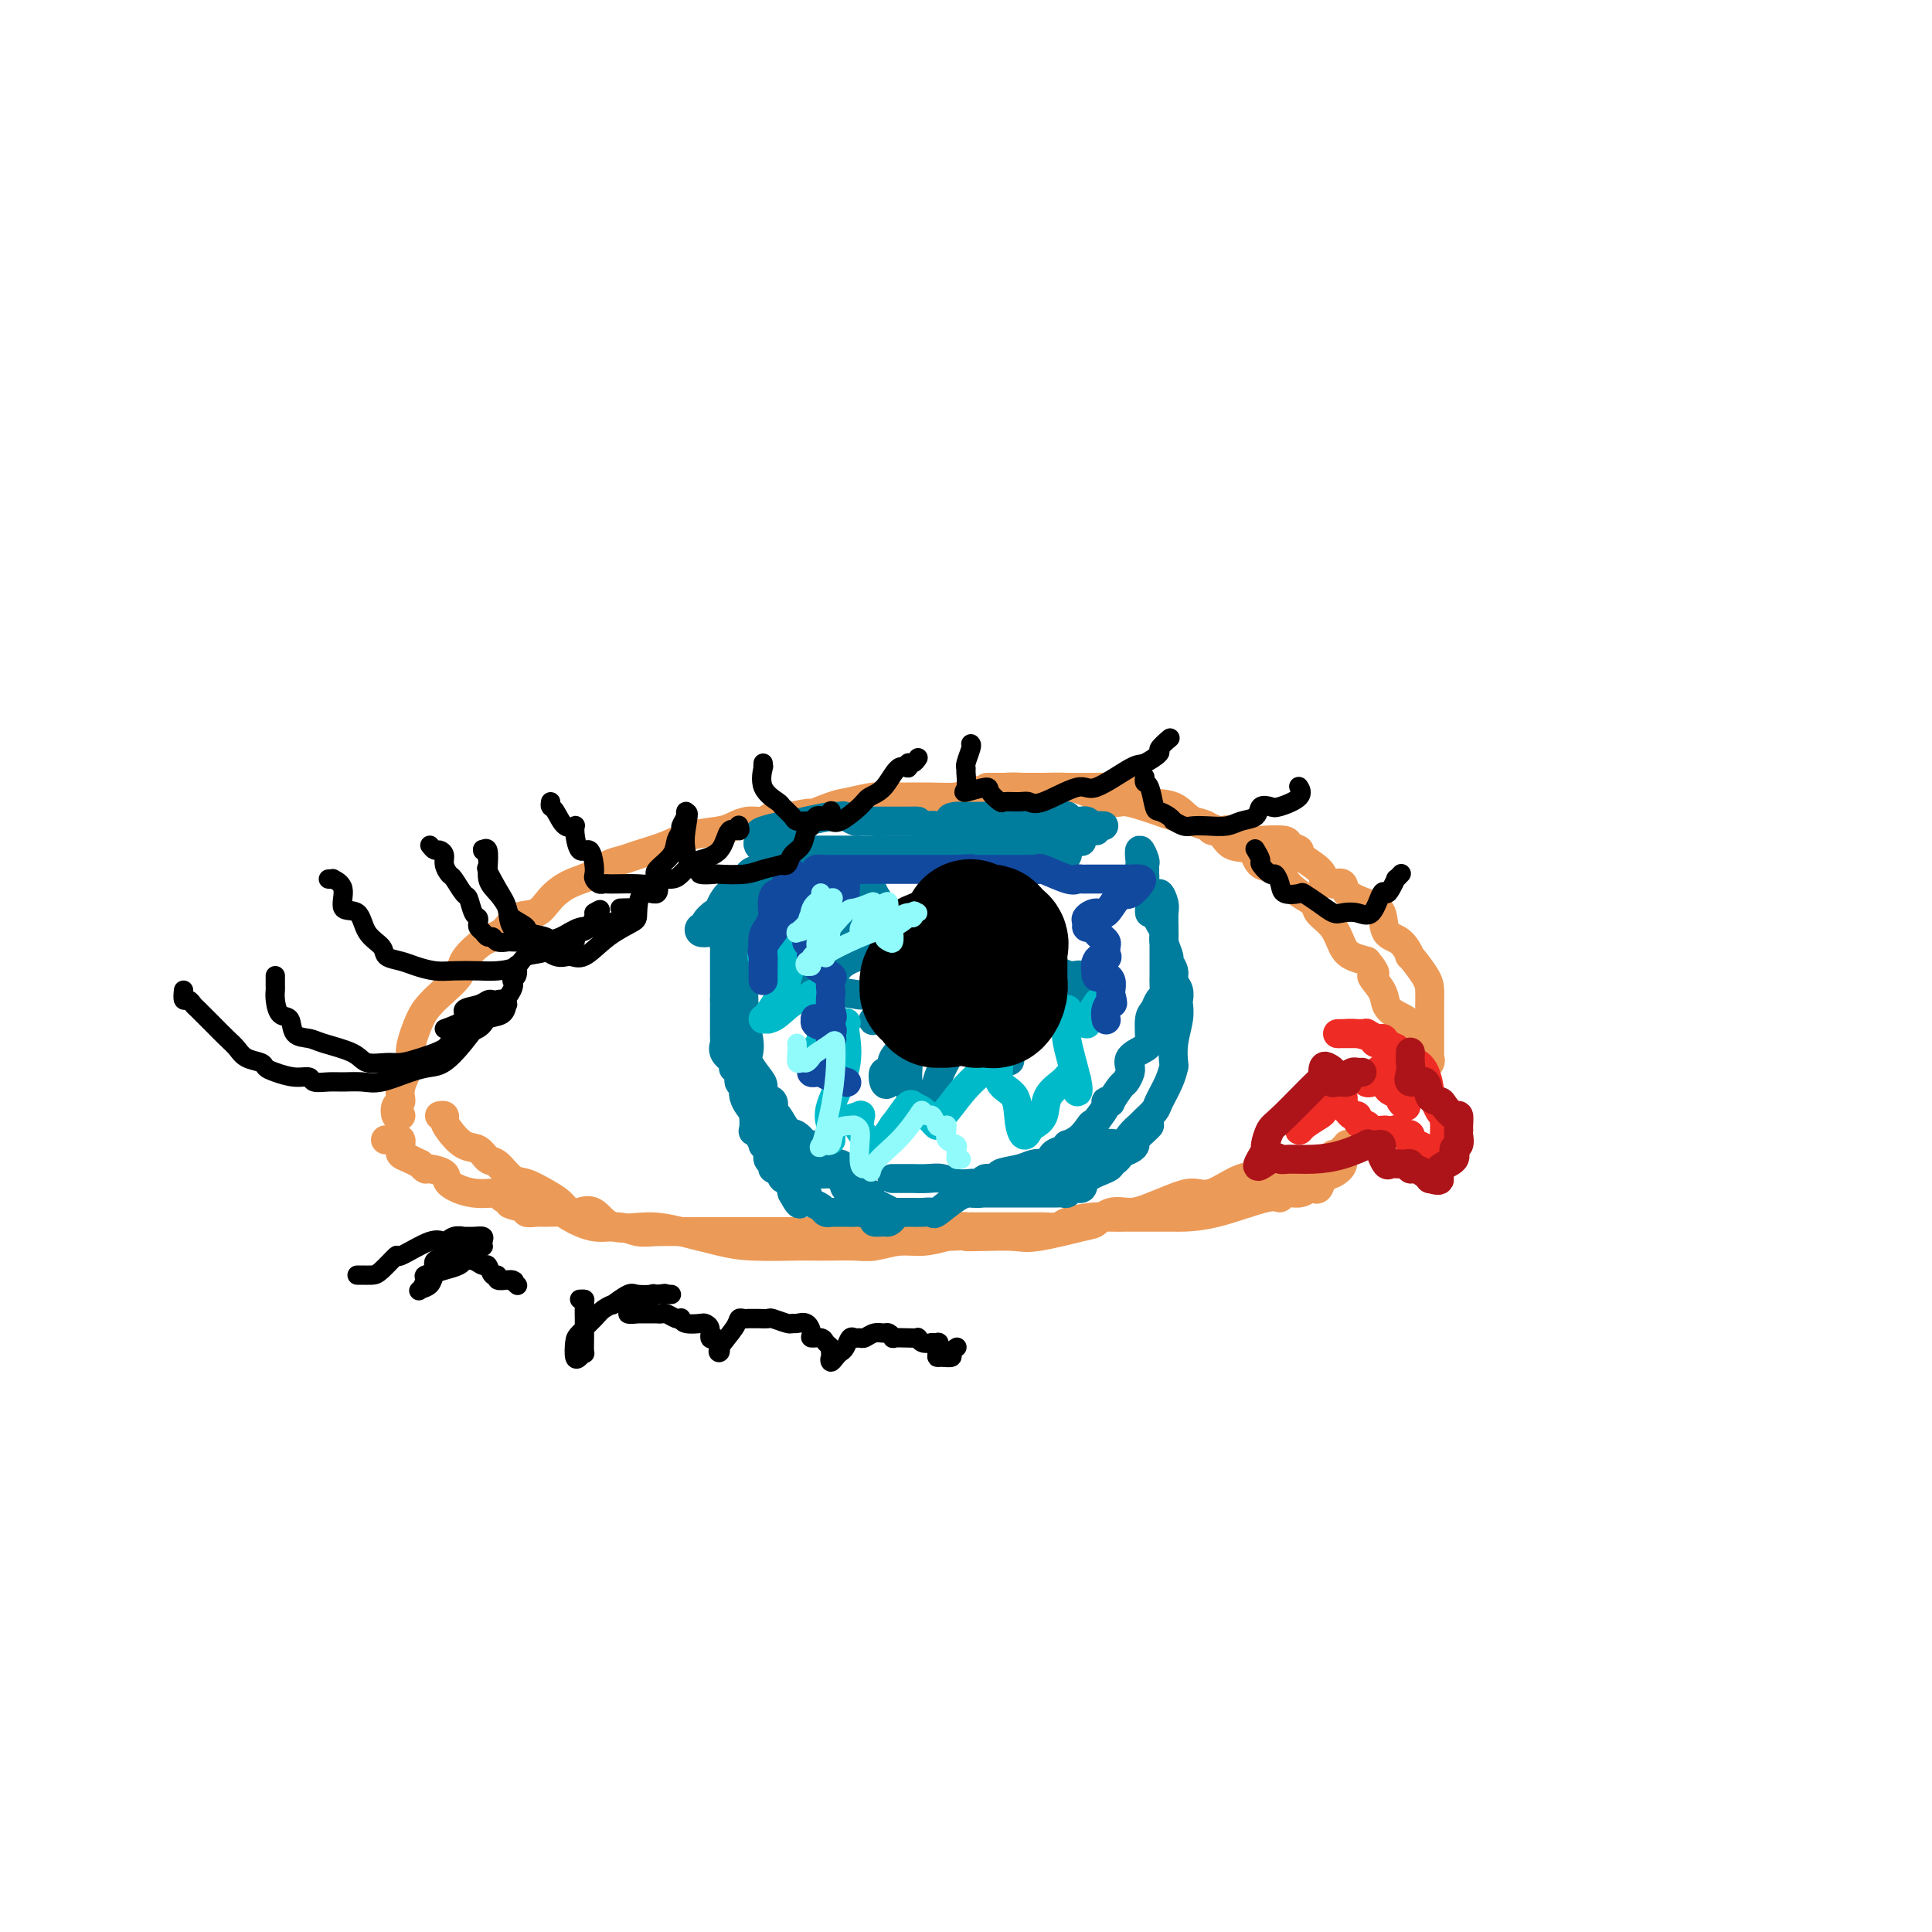 <svg viewBox='0 0 400 400' version='1.1' xmlns='http://www.w3.org/2000/svg' xmlns:xlink='http://www.w3.org/1999/xlink'><g fill='none' stroke='#EC9A57' stroke-width='6' stroke-linecap='round' stroke-linejoin='round'><path d='M83,231c-0.388,0.211 -0.775,0.421 -1,0c-0.225,-0.421 -0.286,-1.474 0,-2c0.286,-0.526 0.920,-0.525 1,-1c0.080,-0.475 -0.392,-1.426 0,-3c0.392,-1.574 1.650,-3.771 2,-5c0.350,-1.229 -0.207,-1.491 0,-3c0.207,-1.509 1.177,-4.265 2,-6c0.823,-1.735 1.500,-2.451 2,-3c0.500,-0.549 0.823,-0.933 2,-2c1.177,-1.067 3.209,-2.819 4,-4c0.791,-1.181 0.340,-1.792 1,-3c0.660,-1.208 2.430,-3.012 4,-4c1.570,-0.988 2.939,-1.161 4,-2c1.061,-0.839 1.814,-2.346 3,-3c1.186,-0.654 2.806,-0.455 4,-1c1.194,-0.545 1.962,-1.834 3,-3c1.038,-1.166 2.347,-2.210 4,-3c1.653,-0.790 3.649,-1.328 5,-2c1.351,-0.672 2.056,-1.479 3,-2c0.944,-0.521 2.126,-0.755 3,-1c0.874,-0.245 1.441,-0.499 3,-1c1.559,-0.501 4.111,-1.249 6,-2c1.889,-0.751 3.115,-1.507 5,-2c1.885,-0.493 4.429,-0.724 6,-1c1.571,-0.276 2.170,-0.596 3,-1c0.830,-0.404 1.893,-0.892 3,-1c1.107,-0.108 2.260,0.163 3,0c0.740,-0.163 1.069,-0.761 2,-1c0.931,-0.239 2.466,-0.120 4,0'/><path d='M164,169c6.302,-1.438 3.058,-0.031 3,0c-0.058,0.031 3.069,-1.312 5,-2c1.931,-0.688 2.664,-0.719 4,-1c1.336,-0.281 3.273,-0.810 5,-1c1.727,-0.190 3.243,-0.041 5,0c1.757,0.041 3.756,-0.028 6,0c2.244,0.028 4.733,0.151 6,0c1.267,-0.151 1.312,-0.576 3,-1c1.688,-0.424 5.018,-0.845 7,-1c1.982,-0.155 2.616,-0.042 4,0c1.384,0.042 3.519,0.013 5,0c1.481,-0.013 2.309,-0.010 4,0c1.691,0.010 4.245,0.028 6,0c1.755,-0.028 2.712,-0.103 4,0c1.288,0.103 2.908,0.382 4,1c1.092,0.618 1.655,1.574 3,2c1.345,0.426 3.471,0.321 5,1c1.529,0.679 2.462,2.140 4,3c1.538,0.860 3.681,1.119 5,2c1.319,0.881 1.815,2.385 3,3c1.185,0.615 3.058,0.343 4,1c0.942,0.657 0.953,2.245 2,3c1.047,0.755 3.129,0.677 4,1c0.871,0.323 0.530,1.047 1,2c0.470,0.953 1.750,2.135 3,3c1.250,0.865 2.470,1.412 3,2c0.530,0.588 0.371,1.218 1,2c0.629,0.782 2.045,1.715 3,3c0.955,1.285 1.449,2.923 2,4c0.551,1.077 1.157,1.593 2,2c0.843,0.407 1.921,0.703 3,1'/><path d='M283,199c2.901,3.478 1.153,2.675 1,3c-0.153,0.325 1.288,1.780 2,3c0.712,1.220 0.694,2.204 1,3c0.306,0.796 0.937,1.403 2,2c1.063,0.597 2.558,1.185 3,2c0.442,0.815 -0.169,1.857 0,3c0.169,1.143 1.117,2.388 2,3c0.883,0.612 1.701,0.590 2,1c0.299,0.410 0.080,1.251 0,1c-0.080,-0.251 -0.022,-1.593 0,-2c0.022,-0.407 0.006,0.120 0,0c-0.006,-0.120 -0.002,-0.887 0,-2c0.002,-1.113 0.003,-2.573 0,-4c-0.003,-1.427 -0.010,-2.821 0,-4c0.010,-1.179 0.036,-2.144 0,-3c-0.036,-0.856 -0.136,-1.603 -1,-3c-0.864,-1.397 -2.492,-3.446 -3,-4c-0.508,-0.554 0.105,0.385 0,0c-0.105,-0.385 -0.929,-2.095 -2,-3c-1.071,-0.905 -2.391,-1.006 -3,-2c-0.609,-0.994 -0.509,-2.879 -1,-4c-0.491,-1.121 -1.575,-1.476 -3,-2c-1.425,-0.524 -3.191,-1.218 -4,-2c-0.809,-0.782 -0.660,-1.652 -1,-2c-0.340,-0.348 -1.170,-0.174 -2,0'/><path d='M276,183c-2.007,-1.079 -2.023,-0.775 -2,-1c0.023,-0.225 0.087,-0.978 -1,-2c-1.087,-1.022 -3.324,-2.313 -4,-3c-0.676,-0.687 0.211,-0.771 0,-1c-0.211,-0.229 -1.518,-0.605 -2,-1c-0.482,-0.395 -0.137,-0.810 -1,-1c-0.863,-0.190 -2.933,-0.156 -5,0c-2.067,0.156 -4.130,0.435 -5,0c-0.870,-0.435 -0.546,-1.584 -1,-2c-0.454,-0.416 -1.685,-0.100 -2,0c-0.315,0.100 0.285,-0.015 0,0c-0.285,0.015 -1.455,0.158 -2,0c-0.545,-0.158 -0.465,-0.619 -1,-1c-0.535,-0.381 -1.683,-0.681 -3,-1c-1.317,-0.319 -2.801,-0.658 -4,-1c-1.199,-0.342 -2.113,-0.687 -3,-1c-0.887,-0.313 -1.747,-0.595 -3,-1c-1.253,-0.405 -2.897,-0.931 -4,-1c-1.103,-0.069 -1.664,0.321 -3,0c-1.336,-0.321 -3.448,-1.354 -5,-2c-1.552,-0.646 -2.543,-0.905 -4,-1c-1.457,-0.095 -3.380,-0.025 -5,0c-1.620,0.025 -2.936,0.007 -5,0c-2.064,-0.007 -4.875,-0.002 -6,0c-1.125,0.002 -0.562,0.001 0,0'/><path d='M91,231c0.434,-0.076 0.868,-0.152 1,0c0.132,0.152 -0.039,0.531 0,1c0.039,0.469 0.289,1.027 1,2c0.711,0.973 1.884,2.363 3,3c1.116,0.637 2.174,0.523 3,1c0.826,0.477 1.421,1.545 2,2c0.579,0.455 1.142,0.295 2,1c0.858,0.705 2.012,2.273 3,3c0.988,0.727 1.811,0.612 3,1c1.189,0.388 2.744,1.278 4,2c1.256,0.722 2.213,1.277 3,2c0.787,0.723 1.405,1.615 2,2c0.595,0.385 1.166,0.263 2,0c0.834,-0.263 1.930,-0.666 3,0c1.070,0.666 2.115,2.403 4,3c1.885,0.597 4.610,0.055 7,0c2.390,-0.055 4.445,0.378 7,1c2.555,0.622 5.610,1.435 8,2c2.390,0.565 4.117,0.883 7,1c2.883,0.117 6.923,0.032 9,0c2.077,-0.032 2.189,-0.013 3,0c0.811,0.013 2.319,0.018 4,0c1.681,-0.018 3.533,-0.060 5,0c1.467,0.060 2.548,0.222 4,0c1.452,-0.222 3.276,-0.829 5,-1c1.724,-0.171 3.350,0.094 5,0c1.650,-0.094 3.325,-0.547 5,-1'/><path d='M196,256c6.937,-0.312 4.279,-0.091 4,0c-0.279,0.091 1.822,0.051 4,0c2.178,-0.051 4.434,-0.112 6,0c1.566,0.112 2.442,0.399 5,0c2.558,-0.399 6.798,-1.482 9,-2c2.202,-0.518 2.367,-0.471 3,-1c0.633,-0.529 1.733,-1.635 3,-2c1.267,-0.365 2.700,0.010 4,0c1.300,-0.010 2.467,-0.406 4,-1c1.533,-0.594 3.431,-1.388 5,-2c1.569,-0.612 2.809,-1.044 4,-1c1.191,0.044 2.332,0.564 4,0c1.668,-0.564 3.861,-2.211 6,-3c2.139,-0.789 4.224,-0.718 6,-1c1.776,-0.282 3.244,-0.917 4,-1c0.756,-0.083 0.799,0.385 2,0c1.201,-0.385 3.560,-1.623 5,-2c1.440,-0.377 1.959,0.105 2,0c0.041,-0.105 -0.398,-0.799 0,-1c0.398,-0.201 1.631,0.090 2,0c0.369,-0.090 -0.128,-0.560 0,-1c0.128,-0.440 0.880,-0.850 1,-1c0.120,-0.150 -0.391,-0.040 0,0c0.391,0.040 1.683,0.012 2,0c0.317,-0.012 -0.342,-0.006 -1,0'/><path d='M280,237c8.760,-2.555 2.660,-0.443 0,1c-2.660,1.443 -1.879,2.215 -2,3c-0.121,0.785 -1.145,1.582 -2,2c-0.855,0.418 -1.540,0.456 -2,1c-0.460,0.544 -0.694,1.595 -1,2c-0.306,0.405 -0.684,0.166 -1,0c-0.316,-0.166 -0.571,-0.257 -1,0c-0.429,0.257 -1.032,0.864 -2,1c-0.968,0.136 -2.302,-0.198 -3,0c-0.698,0.198 -0.762,0.929 -1,1c-0.238,0.071 -0.652,-0.517 -3,0c-2.348,0.517 -6.630,2.138 -10,3c-3.370,0.862 -5.828,0.963 -7,1c-1.172,0.037 -1.058,0.010 -2,0c-0.942,-0.010 -2.940,-0.002 -4,0c-1.060,0.002 -1.180,-0.000 -2,0c-0.820,0.000 -2.339,0.003 -3,0c-0.661,-0.003 -0.466,-0.011 -1,0c-0.534,0.011 -1.799,0.041 -3,0c-1.201,-0.041 -2.338,-0.155 -4,0c-1.662,0.155 -3.850,0.577 -5,1c-1.150,0.423 -1.262,0.845 -2,1c-0.738,0.155 -2.101,0.041 -3,0c-0.899,-0.041 -1.333,-0.011 -2,0c-0.667,0.011 -1.568,0.003 -2,0c-0.432,-0.003 -0.395,-0.001 -1,0c-0.605,0.001 -1.853,0.000 -3,0c-1.147,-0.000 -2.193,-0.000 -3,0c-0.807,0.000 -1.373,0.000 -2,0c-0.627,-0.000 -1.313,-0.000 -2,0'/><path d='M201,254c-8.338,0.465 -3.681,0.128 -2,0c1.681,-0.128 0.388,-0.048 -1,0c-1.388,0.048 -2.871,0.066 -4,0c-1.129,-0.066 -1.903,-0.214 -3,0c-1.097,0.214 -2.516,0.789 -4,1c-1.484,0.211 -3.035,0.056 -4,0c-0.965,-0.056 -1.346,-0.015 -2,0c-0.654,0.015 -1.581,0.004 -2,0c-0.419,-0.004 -0.328,-0.001 -1,0c-0.672,0.001 -2.105,0.000 -3,0c-0.895,-0.000 -1.251,-0.000 -2,0c-0.749,0.000 -1.890,0.000 -3,0c-1.110,-0.000 -2.187,-0.000 -3,0c-0.813,0.000 -1.360,0.000 -3,0c-1.640,-0.000 -4.372,-0.000 -6,0c-1.628,0.000 -2.151,0.000 -3,0c-0.849,-0.000 -2.022,-0.000 -3,0c-0.978,0.000 -1.759,0.001 -3,0c-1.241,-0.001 -2.943,-0.005 -4,0c-1.057,0.005 -1.471,0.017 -3,0c-1.529,-0.017 -4.175,-0.064 -6,0c-1.825,0.064 -2.830,0.238 -4,0c-1.170,-0.238 -2.505,-0.887 -4,-1c-1.495,-0.113 -3.148,0.309 -5,0c-1.852,-0.309 -3.901,-1.350 -5,-2c-1.099,-0.650 -1.246,-0.910 -2,-1c-0.754,-0.090 -2.114,-0.010 -3,0c-0.886,0.010 -1.299,-0.049 -2,0c-0.701,0.049 -1.689,0.205 -2,0c-0.311,-0.205 0.054,-0.773 0,-1c-0.054,-0.227 -0.527,-0.114 -1,0'/><path d='M108,250c-4.045,-0.957 -2.156,-0.851 -2,-1c0.156,-0.149 -1.419,-0.554 -2,-1c-0.581,-0.446 -0.166,-0.933 -1,-1c-0.834,-0.067 -2.916,0.284 -5,0c-2.084,-0.284 -4.170,-1.205 -5,-2c-0.830,-0.795 -0.403,-1.466 -1,-2c-0.597,-0.534 -2.218,-0.931 -3,-1c-0.782,-0.069 -0.725,0.189 -1,0c-0.275,-0.189 -0.883,-0.824 -1,-1c-0.117,-0.176 0.256,0.108 0,0c-0.256,-0.108 -1.140,-0.607 -2,-1c-0.860,-0.393 -1.696,-0.680 -2,-1c-0.304,-0.320 -0.075,-0.674 0,-1c0.075,-0.326 -0.005,-0.623 0,-1c0.005,-0.377 0.094,-0.833 0,-1c-0.094,-0.167 -0.371,-0.045 -1,0c-0.629,0.045 -1.608,0.013 -2,0c-0.392,-0.013 -0.196,-0.006 0,0'/></g>
<g fill='none' stroke='#EE2B24' stroke-width='6' stroke-linecap='round' stroke-linejoin='round'><path d='M272,230c-0.002,-0.384 -0.004,-0.767 0,-1c0.004,-0.233 0.012,-0.314 0,-1c-0.012,-0.686 -0.046,-1.977 0,-2c0.046,-0.023 0.170,1.222 0,2c-0.170,0.778 -0.634,1.088 -1,1c-0.366,-0.088 -0.633,-0.576 -1,0c-0.367,0.576 -0.834,2.214 -1,3c-0.166,0.786 -0.030,0.719 0,1c0.030,0.281 -0.045,0.909 0,1c0.045,0.091 0.211,-0.354 1,-1c0.789,-0.646 2.201,-1.493 3,-2c0.799,-0.507 0.984,-0.675 1,-1c0.016,-0.325 -0.138,-0.807 0,-1c0.138,-0.193 0.569,-0.096 1,0'/><path d='M275,229c1.167,-0.706 1.083,-0.971 1,-1c-0.083,-0.029 -0.167,0.177 0,0c0.167,-0.177 0.585,-0.737 1,-1c0.415,-0.263 0.829,-0.229 1,0c0.171,0.229 0.101,0.654 0,1c-0.101,0.346 -0.233,0.614 0,1c0.233,0.386 0.832,0.891 1,1c0.168,0.109 -0.096,-0.177 0,0c0.096,0.177 0.551,0.818 1,1c0.449,0.182 0.891,-0.095 1,0c0.109,0.095 -0.115,0.560 0,1c0.115,0.440 0.569,0.854 1,1c0.431,0.146 0.840,0.025 1,0c0.160,-0.025 0.070,0.046 0,0c-0.070,-0.046 -0.122,-0.208 0,0c0.122,0.208 0.417,0.787 1,1c0.583,0.213 1.452,0.061 2,0c0.548,-0.061 0.774,-0.030 1,0'/><path d='M287,234c2.013,1.078 2.046,0.273 2,0c-0.046,-0.273 -0.170,-0.013 0,0c0.170,0.013 0.636,-0.221 1,0c0.364,0.221 0.627,0.898 1,1c0.373,0.102 0.855,-0.371 1,0c0.145,0.371 -0.048,1.587 0,2c0.048,0.413 0.338,0.023 1,0c0.662,-0.023 1.697,0.320 2,1c0.303,0.680 -0.126,1.699 0,2c0.126,0.301 0.808,-0.114 1,0c0.192,0.114 -0.106,0.757 0,1c0.106,0.243 0.617,0.086 1,0c0.383,-0.086 0.638,-0.100 1,0c0.362,0.100 0.830,0.315 1,0c0.170,-0.315 0.043,-1.158 0,-2c-0.043,-0.842 -0.000,-1.682 0,-2c0.000,-0.318 -0.042,-0.113 0,-1c0.042,-0.887 0.170,-2.865 0,-4c-0.170,-1.135 -0.636,-1.427 -1,-2c-0.364,-0.573 -0.626,-1.426 -1,-2c-0.374,-0.574 -0.860,-0.870 -1,-1c-0.140,-0.130 0.066,-0.095 0,-1c-0.066,-0.905 -0.403,-2.749 -1,-4c-0.597,-1.251 -1.453,-1.907 -2,-2c-0.547,-0.093 -0.786,0.377 -1,0c-0.214,-0.377 -0.404,-1.602 -1,-2c-0.596,-0.398 -1.599,0.029 -2,0c-0.401,-0.029 -0.201,-0.515 0,-1'/><path d='M289,217c-1.811,-0.956 -3.338,-0.845 -4,-1c-0.662,-0.155 -0.458,-0.578 -1,-1c-0.542,-0.422 -1.831,-0.845 -3,-1c-1.169,-0.155 -2.219,-0.041 -3,0c-0.781,0.041 -1.292,0.011 -1,0c0.292,-0.011 1.389,-0.003 2,0c0.611,0.003 0.736,-0.000 1,0c0.264,0.000 0.666,0.004 1,0c0.334,-0.004 0.600,-0.015 1,0c0.400,0.015 0.933,0.057 1,0c0.067,-0.057 -0.334,-0.212 0,0c0.334,0.212 1.403,0.791 2,1c0.597,0.209 0.722,0.050 1,0c0.278,-0.050 0.709,0.011 1,1c0.291,0.989 0.442,2.905 0,4c-0.442,1.095 -1.478,1.368 -2,2c-0.522,0.632 -0.529,1.623 -1,2c-0.471,0.377 -1.405,0.140 -1,0c0.405,-0.140 2.150,-0.182 3,0c0.850,0.182 0.806,0.587 1,1c0.194,0.413 0.627,0.832 1,1c0.373,0.168 0.687,0.084 1,0'/><path d='M289,226c1.150,0.261 1.026,-0.088 1,0c-0.026,0.088 0.044,0.611 0,1c-0.044,0.389 -0.204,0.643 0,1c0.204,0.357 0.773,0.816 1,1c0.227,0.184 0.114,0.092 0,0'/></g>
<g fill='none' stroke='#AD1419' stroke-width='6' stroke-linecap='round' stroke-linejoin='round'><path d='M282,222c-0.344,0.022 -0.687,0.045 -1,0c-0.313,-0.045 -0.595,-0.156 -1,0c-0.405,0.156 -0.932,0.579 -1,1c-0.068,0.421 0.322,0.838 0,1c-0.322,0.162 -1.357,0.068 -2,0c-0.643,-0.068 -0.894,-0.112 -1,0c-0.106,0.112 -0.068,0.378 0,0c0.068,-0.378 0.164,-1.400 0,-2c-0.164,-0.600 -0.590,-0.778 -1,-1c-0.410,-0.222 -0.806,-0.490 -1,0c-0.194,0.490 -0.185,1.736 0,2c0.185,0.264 0.548,-0.453 -1,1c-1.548,1.453 -5.007,5.076 -7,7c-1.993,1.924 -2.520,2.148 -3,3c-0.480,0.852 -0.912,2.331 -1,3c-0.088,0.669 0.169,0.526 0,1c-0.169,0.474 -0.762,1.564 -1,2c-0.238,0.436 -0.119,0.218 0,0'/><path d='M261,240c-1.818,2.939 0.637,0.786 2,0c1.363,-0.786 1.635,-0.204 2,0c0.365,0.204 0.824,0.030 2,0c1.176,-0.030 3.068,0.083 5,0c1.932,-0.083 3.905,-0.363 6,-1c2.095,-0.637 4.313,-1.632 5,-2c0.687,-0.368 -0.157,-0.111 0,0c0.157,0.111 1.313,0.076 2,0c0.687,-0.076 0.904,-0.192 1,0c0.096,0.192 0.071,0.692 0,1c-0.071,0.308 -0.188,0.422 0,1c0.188,0.578 0.681,1.618 1,2c0.319,0.382 0.463,0.106 1,0c0.537,-0.106 1.466,-0.043 2,0c0.534,0.043 0.671,0.067 1,0c0.329,-0.067 0.848,-0.224 1,0c0.152,0.224 -0.064,0.831 0,1c0.064,0.169 0.410,-0.098 1,0c0.590,0.098 1.426,0.562 2,1c0.574,0.438 0.885,0.849 1,1c0.115,0.151 0.033,0.043 0,0c-0.033,-0.043 -0.016,-0.022 0,0'/><path d='M296,244c1.895,0.561 2.133,0.464 2,0c-0.133,-0.464 -0.638,-1.294 0,-2c0.638,-0.706 2.420,-1.289 3,-2c0.580,-0.711 -0.041,-1.549 0,-2c0.041,-0.451 0.743,-0.515 1,-1c0.257,-0.485 0.069,-1.392 0,-2c-0.069,-0.608 -0.020,-0.918 0,-1c0.020,-0.082 0.013,0.062 0,0c-0.013,-0.062 -0.030,-0.332 0,-1c0.030,-0.668 0.106,-1.735 0,-2c-0.106,-0.265 -0.393,0.271 -1,0c-0.607,-0.271 -1.533,-1.349 -2,-2c-0.467,-0.651 -0.475,-0.874 -1,-1c-0.525,-0.126 -1.566,-0.155 -2,-1c-0.434,-0.845 -0.260,-2.507 -1,-3c-0.740,-0.493 -2.394,0.183 -3,0c-0.606,-0.183 -0.162,-1.224 0,-2c0.162,-0.776 0.044,-1.286 0,-2c-0.044,-0.714 -0.012,-1.633 0,-2c0.012,-0.367 0.006,-0.184 0,0'/></g>
<g fill='none' stroke='#007C9C' stroke-width='6' stroke-linecap='round' stroke-linejoin='round'><path d='M147,193c-0.811,0.117 -1.622,0.234 -2,0c-0.378,-0.234 -0.322,-0.819 0,-1c0.322,-0.181 0.908,0.040 1,0c0.092,-0.040 -0.312,-0.343 0,-1c0.312,-0.657 1.341,-1.669 2,-2c0.659,-0.331 0.949,0.017 1,0c0.051,-0.017 -0.138,-0.400 0,-1c0.138,-0.600 0.601,-1.417 1,-2c0.399,-0.583 0.732,-0.933 1,-1c0.268,-0.067 0.471,0.150 1,0c0.529,-0.150 1.385,-0.666 2,-1c0.615,-0.334 0.988,-0.485 1,-1c0.012,-0.515 -0.337,-1.392 0,-2c0.337,-0.608 1.358,-0.946 2,-1c0.642,-0.054 0.904,0.178 1,0c0.096,-0.178 0.028,-0.765 0,-1c-0.028,-0.235 -0.014,-0.117 0,0'/><path d='M158,179c1.689,-1.909 0.411,0.319 0,1c-0.411,0.681 0.044,-0.184 0,0c-0.044,0.184 -0.589,1.416 -1,2c-0.411,0.584 -0.688,0.520 -1,1c-0.312,0.480 -0.658,1.506 -1,2c-0.342,0.494 -0.680,0.458 -1,1c-0.320,0.542 -0.621,1.664 -1,2c-0.379,0.336 -0.837,-0.114 -1,0c-0.163,0.114 -0.030,0.791 0,1c0.030,0.209 -0.044,-0.051 0,0c0.044,0.051 0.204,0.413 0,1c-0.204,0.587 -0.773,1.400 -1,2c-0.227,0.600 -0.113,0.987 0,1c0.113,0.013 0.227,-0.347 0,0c-0.227,0.347 -0.793,1.400 -1,2c-0.207,0.600 -0.056,0.745 0,1c0.056,0.255 0.015,0.620 0,1c-0.015,0.380 -0.004,0.776 0,1c0.004,0.224 0.001,0.276 0,0c-0.001,-0.276 -0.000,-0.880 0,0c0.000,0.880 0.000,3.245 0,4c-0.000,0.755 -0.000,-0.099 0,0c0.000,0.099 0.000,1.150 0,2c-0.000,0.850 -0.000,1.498 0,2c0.000,0.502 0.000,0.858 0,1c-0.000,0.142 -0.000,0.071 0,0'/><path d='M150,207c0.000,2.056 0.000,1.198 0,1c-0.000,-0.198 -0.000,0.266 0,1c0.000,0.734 0.001,1.740 0,2c-0.001,0.260 -0.002,-0.226 0,0c0.002,0.226 0.008,1.163 0,2c-0.008,0.837 -0.030,1.573 0,2c0.030,0.427 0.112,0.546 0,1c-0.112,0.454 -0.418,1.243 0,2c0.418,0.757 1.561,1.482 2,2c0.439,0.518 0.174,0.828 0,1c-0.174,0.172 -0.257,0.206 0,0c0.257,-0.206 0.853,-0.652 1,0c0.147,0.652 -0.154,2.402 0,3c0.154,0.598 0.763,0.046 1,0c0.237,-0.046 0.102,0.416 0,1c-0.102,0.584 -0.172,1.291 0,2c0.172,0.709 0.585,1.421 1,2c0.415,0.579 0.833,1.024 1,2c0.167,0.976 0.082,2.481 0,3c-0.082,0.519 -0.162,0.050 0,0c0.162,-0.050 0.564,0.319 1,1c0.436,0.681 0.905,1.674 1,2c0.095,0.326 -0.186,-0.013 0,0c0.186,0.013 0.837,0.380 1,1c0.163,0.620 -0.164,1.495 0,2c0.164,0.505 0.817,0.641 1,1c0.183,0.359 -0.106,0.942 0,1c0.106,0.058 0.606,-0.407 1,0c0.394,0.407 0.683,1.687 1,2c0.317,0.313 0.662,-0.339 1,0c0.338,0.339 0.669,1.670 1,3'/><path d='M164,247c2.425,4.483 1.489,1.190 1,0c-0.489,-1.190 -0.531,-0.278 0,0c0.531,0.278 1.633,-0.080 2,0c0.367,0.080 -0.002,0.596 0,1c0.002,0.404 0.376,0.697 1,1c0.624,0.303 1.498,0.617 2,1c0.502,0.383 0.631,0.835 1,1c0.369,0.165 0.978,0.045 1,0c0.022,-0.045 -0.544,-0.013 0,0c0.544,0.013 2.196,0.006 3,0c0.804,-0.006 0.760,-0.012 1,0c0.240,0.012 0.765,0.041 1,0c0.235,-0.041 0.181,-0.154 1,0c0.819,0.154 2.510,0.574 3,1c0.490,0.426 -0.223,0.856 0,1c0.223,0.144 1.382,0.001 2,0c0.618,-0.001 0.696,0.140 1,0c0.304,-0.140 0.836,-0.562 1,-1c0.164,-0.438 -0.038,-0.890 0,-1c0.038,-0.110 0.318,0.124 0,0c-0.318,-0.124 -1.234,-0.607 -2,-1c-0.766,-0.393 -1.383,-0.697 -2,-1'/><path d='M181,249c-0.720,-0.782 -1.019,-0.737 -1,-1c0.019,-0.263 0.355,-0.835 0,-1c-0.355,-0.165 -1.401,0.076 -2,0c-0.599,-0.076 -0.751,-0.469 -1,-1c-0.249,-0.531 -0.596,-1.200 -1,-2c-0.404,-0.800 -0.864,-1.730 -1,-2c-0.136,-0.270 0.051,0.122 0,0c-0.051,-0.122 -0.341,-0.757 -1,-1c-0.659,-0.243 -1.686,-0.094 -2,0c-0.314,0.094 0.085,0.132 0,0c-0.085,-0.132 -0.656,-0.435 -1,-1c-0.344,-0.565 -0.462,-1.392 -1,-2c-0.538,-0.608 -1.495,-0.997 -2,-1c-0.505,-0.003 -0.556,0.379 -1,0c-0.444,-0.379 -1.280,-1.520 -2,-2c-0.720,-0.480 -1.325,-0.299 -2,-1c-0.675,-0.701 -1.420,-2.285 -2,-3c-0.580,-0.715 -0.994,-0.561 -1,-1c-0.006,-0.439 0.397,-1.472 0,-2c-0.397,-0.528 -1.595,-0.549 -2,-1c-0.405,-0.451 -0.016,-1.330 0,-2c0.016,-0.670 -0.339,-1.132 -1,-2c-0.661,-0.868 -1.627,-2.143 -2,-3c-0.373,-0.857 -0.152,-1.295 0,-2c0.152,-0.705 0.237,-1.677 0,-3c-0.237,-1.323 -0.796,-2.998 -1,-4c-0.204,-1.002 -0.055,-1.332 0,-2c0.055,-0.668 0.015,-1.674 0,-3c-0.015,-1.326 -0.004,-2.972 0,-4c0.004,-1.028 0.001,-1.436 0,-2c-0.001,-0.564 -0.001,-1.282 0,-2'/><path d='M154,198c-0.159,-3.285 -0.057,-0.498 0,0c0.057,0.498 0.068,-1.293 0,-2c-0.068,-0.707 -0.214,-0.328 0,-1c0.214,-0.672 0.790,-2.393 1,-3c0.210,-0.607 0.056,-0.099 0,0c-0.056,0.099 -0.014,-0.209 0,-1c0.014,-0.791 0.001,-2.064 0,-2c-0.001,0.064 0.010,1.466 0,2c-0.010,0.534 -0.040,0.202 0,1c0.040,0.798 0.151,2.726 0,4c-0.151,1.274 -0.562,1.893 -1,3c-0.438,1.107 -0.902,2.701 -1,4c-0.098,1.299 0.170,2.302 0,3c-0.170,0.698 -0.778,1.091 -1,2c-0.222,0.909 -0.057,2.333 0,3c0.057,0.667 0.005,0.578 0,1c-0.005,0.422 0.037,1.354 0,3c-0.037,1.646 -0.152,4.007 0,5c0.152,0.993 0.571,0.620 1,1c0.429,0.380 0.868,1.514 1,2c0.132,0.486 -0.041,0.323 0,1c0.041,0.677 0.298,2.193 1,3c0.702,0.807 1.851,0.903 3,1'/><path d='M158,228c0.842,1.838 -0.055,2.432 0,3c0.055,0.568 1.060,1.111 2,2c0.940,0.889 1.814,2.123 2,3c0.186,0.877 -0.317,1.398 0,2c0.317,0.602 1.452,1.285 2,2c0.548,0.715 0.507,1.461 1,2c0.493,0.539 1.518,0.870 3,1c1.482,0.130 3.419,0.058 4,0c0.581,-0.058 -0.195,-0.103 0,0c0.195,0.103 1.361,0.355 2,1c0.639,0.645 0.752,1.682 1,2c0.248,0.318 0.633,-0.083 1,0c0.367,0.083 0.718,0.649 1,1c0.282,0.351 0.497,0.486 1,1c0.503,0.514 1.296,1.406 2,2c0.704,0.594 1.320,0.891 2,1c0.680,0.109 1.425,0.029 2,0c0.575,-0.029 0.979,-0.008 1,0c0.021,0.008 -0.343,0.002 0,0c0.343,-0.002 1.392,-0.001 2,0c0.608,0.001 0.776,0.003 1,0c0.224,-0.003 0.503,-0.011 1,0c0.497,0.011 1.211,0.041 2,0c0.789,-0.041 1.654,-0.154 2,0c0.346,0.154 0.173,0.573 1,0c0.827,-0.573 2.655,-2.140 4,-3c1.345,-0.860 2.206,-1.015 3,-1c0.794,0.015 1.522,0.200 2,0c0.478,-0.200 0.706,-0.785 1,-1c0.294,-0.215 0.656,-0.062 1,0c0.344,0.062 0.672,0.031 1,0'/><path d='M206,246c2.130,-0.805 1.455,-0.319 1,0c-0.455,0.319 -0.692,0.470 0,0c0.692,-0.470 2.311,-1.562 3,-2c0.689,-0.438 0.446,-0.222 1,0c0.554,0.222 1.905,0.450 3,0c1.095,-0.450 1.935,-1.579 3,-2c1.065,-0.421 2.354,-0.132 4,0c1.646,0.132 3.649,0.109 5,-1c1.351,-1.109 2.048,-3.304 3,-4c0.952,-0.696 2.157,0.108 3,0c0.843,-0.108 1.324,-1.130 2,-2c0.676,-0.870 1.547,-1.590 2,-2c0.453,-0.410 0.489,-0.509 1,-1c0.511,-0.491 1.496,-1.372 2,-2c0.504,-0.628 0.526,-1.002 1,-2c0.474,-0.998 1.399,-2.619 2,-4c0.601,-1.381 0.879,-2.521 1,-3c0.121,-0.479 0.085,-0.299 0,-1c-0.085,-0.701 -0.218,-2.285 0,-4c0.218,-1.715 0.786,-3.562 1,-5c0.214,-1.438 0.072,-2.468 0,-3c-0.072,-0.532 -0.076,-0.567 0,-1c0.076,-0.433 0.232,-1.266 0,-2c-0.232,-0.734 -0.851,-1.369 -1,-2c-0.149,-0.631 0.171,-1.257 0,-2c-0.171,-0.743 -0.833,-1.602 -1,-2c-0.167,-0.398 0.163,-0.333 0,-1c-0.163,-0.667 -0.817,-2.065 -1,-3c-0.183,-0.935 0.105,-1.405 0,-2c-0.105,-0.595 -0.601,-1.313 -1,-2c-0.399,-0.687 -0.699,-1.344 -1,-2'/><path d='M239,189c-1.022,-3.238 -1.076,-0.334 -1,0c0.076,0.334 0.283,-1.903 0,-3c-0.283,-1.097 -1.057,-1.053 -1,-1c0.057,0.053 0.943,0.115 1,0c0.057,-0.115 -0.717,-0.408 -1,-1c-0.283,-0.592 -0.076,-1.483 0,-2c0.076,-0.517 0.021,-0.662 0,-1c-0.021,-0.338 -0.009,-0.871 0,-1c0.009,-0.129 0.017,0.144 0,0c-0.017,-0.144 -0.057,-0.707 0,-1c0.057,-0.293 0.211,-0.318 0,-1c-0.211,-0.682 -0.786,-2.022 -1,-2c-0.214,0.022 -0.066,1.406 0,2c0.066,0.594 0.048,0.396 0,1c-0.048,0.604 -0.128,2.009 0,3c0.128,0.991 0.465,1.569 1,2c0.535,0.431 1.267,0.716 2,1'/><path d='M239,185c0.630,1.293 0.705,0.024 1,0c0.295,-0.024 0.811,1.197 1,2c0.189,0.803 0.051,1.188 0,2c-0.051,0.812 -0.014,2.050 0,3c0.014,0.950 0.004,1.613 0,2c-0.004,0.387 -0.001,0.499 0,1c0.001,0.501 0.000,1.391 0,2c-0.000,0.609 -0.000,0.937 0,1c0.000,0.063 0.000,-0.139 0,0c-0.000,0.139 -0.000,0.617 0,1c0.000,0.383 0.001,0.670 0,1c-0.001,0.330 -0.003,0.703 0,1c0.003,0.297 0.012,0.517 0,1c-0.012,0.483 -0.046,1.230 0,2c0.046,0.770 0.170,1.565 0,2c-0.170,0.435 -0.635,0.511 -1,1c-0.365,0.489 -0.631,1.390 -1,2c-0.369,0.610 -0.841,0.927 -1,2c-0.159,1.073 -0.004,2.900 0,4c0.004,1.100 -0.142,1.474 -1,2c-0.858,0.526 -2.430,1.206 -3,2c-0.570,0.794 -0.140,1.702 0,2c0.140,0.298 -0.009,-0.014 0,0c0.009,0.014 0.175,0.354 0,1c-0.175,0.646 -0.692,1.598 -1,2c-0.308,0.402 -0.407,0.253 -1,1c-0.593,0.747 -1.681,2.391 -2,3c-0.319,0.609 0.131,0.184 0,0c-0.131,-0.184 -0.843,-0.126 -1,0c-0.157,0.126 0.241,0.322 0,1c-0.241,0.678 -1.120,1.839 -2,3'/><path d='M227,232c-2.355,4.525 -1.243,1.839 -1,1c0.243,-0.839 -0.382,0.171 -1,1c-0.618,0.829 -1.230,1.478 -2,2c-0.770,0.522 -1.698,0.918 -2,1c-0.302,0.082 0.022,-0.150 0,0c-0.022,0.150 -0.390,0.680 -1,1c-0.610,0.320 -1.463,0.428 -2,1c-0.537,0.572 -0.759,1.606 -1,2c-0.241,0.394 -0.503,0.148 -1,0c-0.497,-0.148 -1.231,-0.198 -2,0c-0.769,0.198 -1.575,0.645 -3,1c-1.425,0.355 -3.471,0.617 -4,1c-0.529,0.383 0.457,0.887 0,1c-0.457,0.113 -2.359,-0.166 -3,0c-0.641,0.166 -0.023,0.778 0,1c0.023,0.222 -0.549,0.056 -1,0c-0.451,-0.056 -0.780,-0.001 -1,0c-0.220,0.001 -0.329,-0.052 -1,0c-0.671,0.052 -1.904,0.210 -3,0c-1.096,-0.210 -2.056,-0.788 -3,-1c-0.944,-0.212 -1.871,-0.057 -3,0c-1.129,0.057 -2.460,0.015 -3,0c-0.540,-0.015 -0.289,-0.004 -1,0c-0.711,0.004 -2.384,0.001 -3,0c-0.616,-0.001 -0.176,-0.000 0,0c0.176,0.000 0.088,0.000 0,0'/><path d='M202,247c-0.513,-0.000 -1.025,-0.000 -1,0c0.025,0.000 0.588,0.000 1,0c0.412,-0.000 0.673,-0.000 1,0c0.327,0.000 0.721,0.000 1,0c0.279,-0.000 0.444,-0.000 1,0c0.556,0.000 1.502,0.000 2,0c0.498,-0.000 0.548,-0.000 1,0c0.452,0.000 1.305,0.000 2,0c0.695,-0.000 1.232,-0.000 2,0c0.768,0.000 1.768,0.000 2,0c0.232,-0.000 -0.303,-0.000 0,0c0.303,0.000 1.443,0.001 2,0c0.557,-0.001 0.529,-0.005 1,0c0.471,0.005 1.440,0.017 2,0c0.560,-0.017 0.710,-0.063 1,0c0.290,0.063 0.719,0.234 1,0c0.281,-0.234 0.415,-0.875 1,-1c0.585,-0.125 1.621,0.265 2,0c0.379,-0.265 0.102,-1.187 1,-2c0.898,-0.813 2.971,-1.518 4,-2c1.029,-0.482 1.015,-0.741 1,-1'/><path d='M230,241c2.052,-1.334 1.681,-1.671 2,-2c0.319,-0.329 1.329,-0.652 2,-1c0.671,-0.348 1.003,-0.720 1,-1c-0.003,-0.280 -0.341,-0.467 0,-1c0.341,-0.533 1.361,-1.413 2,-2c0.639,-0.587 0.897,-0.882 1,-1c0.103,-0.118 0.052,-0.059 0,0'/><path d='M153,197c-0.453,-0.134 -0.906,-0.269 -1,0c-0.094,0.269 0.171,0.940 0,1c-0.171,0.060 -0.778,-0.491 -1,0c-0.222,0.491 -0.059,2.024 0,2c0.059,-0.024 0.014,-1.605 0,-2c-0.014,-0.395 0.004,0.398 0,0c-0.004,-0.398 -0.030,-1.986 0,-3c0.030,-1.014 0.117,-1.456 0,-2c-0.117,-0.544 -0.439,-1.192 0,-2c0.439,-0.808 1.637,-1.776 2,-2c0.363,-0.224 -0.110,0.294 0,0c0.110,-0.294 0.803,-1.402 1,-2c0.197,-0.598 -0.102,-0.686 0,-1c0.102,-0.314 0.604,-0.854 1,-1c0.396,-0.146 0.684,0.101 1,0c0.316,-0.101 0.658,-0.551 1,-1'/><path d='M157,184c1.123,-1.246 0.929,-0.860 1,-1c0.071,-0.140 0.405,-0.807 1,-1c0.595,-0.193 1.451,0.088 2,0c0.549,-0.088 0.791,-0.545 1,-1c0.209,-0.455 0.384,-0.906 1,-1c0.616,-0.094 1.672,0.171 2,0c0.328,-0.171 -0.070,-0.778 0,-1c0.070,-0.222 0.610,-0.059 1,0c0.390,0.059 0.629,0.016 1,0c0.371,-0.016 0.872,-0.003 1,0c0.128,0.003 -0.119,-0.003 0,0c0.119,0.003 0.604,0.015 1,0c0.396,-0.015 0.705,-0.055 1,0c0.295,0.055 0.578,0.207 1,0c0.422,-0.207 0.983,-0.774 1,-1c0.017,-0.226 -0.511,-0.112 0,0c0.511,0.112 2.061,0.223 3,0c0.939,-0.223 1.268,-0.778 2,-1c0.732,-0.222 1.866,-0.111 3,0'/><path d='M180,177c3.752,-1.309 1.631,-1.083 1,-1c-0.631,0.083 0.229,0.022 1,0c0.771,-0.022 1.452,-0.006 2,0c0.548,0.006 0.962,0.002 1,0c0.038,-0.002 -0.299,-0.001 0,0c0.299,0.001 1.233,0.001 2,0c0.767,-0.001 1.367,-0.004 2,0c0.633,0.004 1.300,0.015 2,0c0.700,-0.015 1.435,-0.057 2,0c0.565,0.057 0.961,0.211 1,0c0.039,-0.211 -0.277,-0.789 0,-1c0.277,-0.211 1.149,-0.057 2,0c0.851,0.057 1.683,0.016 2,0c0.317,-0.016 0.120,-0.007 0,0c-0.120,0.007 -0.164,0.013 0,0c0.164,-0.013 0.536,-0.046 1,0c0.464,0.046 1.021,0.170 1,0c-0.021,-0.170 -0.619,-0.633 -1,-1c-0.381,-0.367 -0.545,-0.638 -1,-1c-0.455,-0.362 -1.202,-0.815 -2,-1c-0.798,-0.185 -1.647,-0.101 -2,0c-0.353,0.101 -0.210,0.220 0,0c0.210,-0.220 0.489,-0.777 0,-1c-0.489,-0.223 -1.744,-0.111 -3,0'/><path d='M191,171c-1.234,-0.845 -0.821,-0.959 -1,-1c-0.179,-0.041 -0.952,-0.011 -2,0c-1.048,0.011 -2.370,0.003 -3,0c-0.630,-0.003 -0.568,-0.001 -1,0c-0.432,0.001 -1.359,-0.000 -2,0c-0.641,0.000 -0.997,0.001 -1,0c-0.003,-0.001 0.346,-0.004 0,0c-0.346,0.004 -1.388,0.015 -2,0c-0.612,-0.015 -0.793,-0.057 -1,0c-0.207,0.057 -0.438,0.212 -1,0c-0.562,-0.212 -1.453,-0.789 -2,-1c-0.547,-0.211 -0.750,-0.054 -1,0c-0.250,0.054 -0.548,0.004 -1,0c-0.452,-0.004 -1.060,0.037 -1,0c0.060,-0.037 0.787,-0.150 0,0c-0.787,0.150 -3.086,0.565 -5,1c-1.914,0.435 -3.441,0.890 -4,1c-0.559,0.110 -0.151,-0.125 -1,0c-0.849,0.125 -2.957,0.611 -4,1c-1.043,0.389 -1.022,0.682 -1,1c0.022,0.318 0.044,0.663 0,1c-0.044,0.337 -0.156,0.668 0,1c0.156,0.332 0.578,0.666 1,1'/><path d='M158,176c0.009,0.619 0.031,0.166 0,0c-0.031,-0.166 -0.114,-0.044 0,0c0.114,0.044 0.424,0.012 1,0c0.576,-0.012 1.418,-0.003 2,0c0.582,0.003 0.904,0.001 2,0c1.096,-0.001 2.965,-0.000 4,0c1.035,0.000 1.236,0.000 2,0c0.764,-0.000 2.092,-0.000 3,0c0.908,0.000 1.395,0.000 2,0c0.605,-0.000 1.327,-0.000 2,0c0.673,0.000 1.298,0.000 3,0c1.702,-0.000 4.482,-0.000 6,0c1.518,0.000 1.773,0.000 2,0c0.227,-0.000 0.425,-0.000 1,0c0.575,0.000 1.528,0.000 2,0c0.472,-0.000 0.464,-0.000 1,0c0.536,0.000 1.615,0.000 2,0c0.385,-0.000 0.077,-0.000 1,0c0.923,0.000 3.076,0.000 4,0c0.924,-0.000 0.618,-0.000 1,0c0.382,0.000 1.450,0.000 2,0c0.550,-0.000 0.580,-0.000 1,0c0.420,0.000 1.230,0.001 2,0c0.770,-0.001 1.502,-0.002 2,0c0.498,0.002 0.763,0.008 1,0c0.237,-0.008 0.445,-0.030 1,0c0.555,0.030 1.458,0.113 2,0c0.542,-0.113 0.723,-0.422 1,0c0.277,0.422 0.652,1.575 1,2c0.348,0.425 0.671,0.121 1,0c0.329,-0.121 0.665,-0.061 1,0'/><path d='M214,178c8.559,0.309 1.957,0.083 0,0c-1.957,-0.083 0.733,-0.022 2,0c1.267,0.022 1.113,0.007 1,0c-0.113,-0.007 -0.184,-0.005 0,0c0.184,0.005 0.623,0.011 1,0c0.377,-0.011 0.692,-0.041 1,0c0.308,0.041 0.609,0.152 1,0c0.391,-0.152 0.871,-0.567 1,-1c0.129,-0.433 -0.093,-0.886 0,-1c0.093,-0.114 0.501,0.109 0,0c-0.501,-0.109 -1.913,-0.551 -3,-1c-1.087,-0.449 -1.850,-0.904 -2,-1c-0.150,-0.096 0.313,0.168 0,0c-0.313,-0.168 -1.403,-0.767 -2,-1c-0.597,-0.233 -0.703,-0.101 -1,0c-0.297,0.101 -0.785,0.170 -1,0c-0.215,-0.170 -0.156,-0.581 -1,-1c-0.844,-0.419 -2.590,-0.848 -4,-1c-1.410,-0.152 -2.485,-0.027 -3,0c-0.515,0.027 -0.469,-0.045 -1,0c-0.531,0.045 -1.637,0.208 -2,0c-0.363,-0.208 0.018,-0.787 0,-1c-0.018,-0.213 -0.434,-0.061 -1,0c-0.566,0.061 -1.283,0.030 -2,0'/><path d='M198,170c-2.481,-0.691 -0.685,-0.917 0,-1c0.685,-0.083 0.259,-0.022 0,0c-0.259,0.022 -0.350,0.006 0,0c0.350,-0.006 1.140,-0.002 2,0c0.860,0.002 1.788,0.000 3,0c1.212,-0.000 2.706,-0.000 4,0c1.294,0.000 2.386,0.000 3,0c0.614,-0.000 0.750,0.000 1,0c0.250,-0.000 0.615,-0.000 1,0c0.385,0.000 0.789,0.000 1,0c0.211,-0.000 0.228,-0.001 1,0c0.772,0.001 2.298,0.004 3,0c0.702,-0.004 0.579,-0.015 1,0c0.421,0.015 1.387,0.057 2,0c0.613,-0.057 0.872,-0.211 1,0c0.128,0.211 0.125,0.789 0,1c-0.125,0.211 -0.370,0.056 0,0c0.370,-0.056 1.356,-0.012 2,0c0.644,0.012 0.946,-0.007 1,0c0.054,0.007 -0.139,0.040 0,0c0.139,-0.040 0.611,-0.154 1,0c0.389,0.154 0.694,0.577 1,1'/><path d='M226,171c4.530,0.085 1.855,-0.201 1,0c-0.855,0.201 0.111,0.889 0,1c-0.111,0.111 -1.299,-0.355 -2,0c-0.701,0.355 -0.915,1.530 -1,2c-0.085,0.470 -0.043,0.235 0,0'/><path d='M172,192c0.330,0.335 0.659,0.671 1,1c0.341,0.329 0.692,0.652 1,1c0.308,0.348 0.572,0.721 1,1c0.428,0.279 1.018,0.464 2,1c0.982,0.536 2.355,1.424 3,2c0.645,0.576 0.563,0.839 1,1c0.437,0.161 1.393,0.221 2,0c0.607,-0.221 0.866,-0.724 1,-1c0.134,-0.276 0.145,-0.325 0,-2c-0.145,-1.675 -0.445,-4.975 -1,-7c-0.555,-2.025 -1.365,-2.773 -2,-4c-0.635,-1.227 -1.095,-2.932 -3,-4c-1.905,-1.068 -5.254,-1.498 -7,-2c-1.746,-0.502 -1.887,-1.077 -2,-1c-0.113,0.077 -0.196,0.807 0,1c0.196,0.193 0.672,-0.151 1,0c0.328,0.151 0.508,0.797 1,2c0.492,1.203 1.295,2.963 2,4c0.705,1.037 1.313,1.350 2,2c0.687,0.650 1.454,1.637 2,2c0.546,0.363 0.870,0.104 1,0c0.130,-0.104 0.065,-0.052 0,0'/><path d='M178,189c1.083,1.425 0.291,-0.014 0,-1c-0.291,-0.986 -0.080,-1.519 0,-2c0.080,-0.481 0.029,-0.908 0,-1c-0.029,-0.092 -0.035,0.152 0,0c0.035,-0.152 0.112,-0.698 0,0c-0.112,0.698 -0.414,2.642 0,4c0.414,1.358 1.542,2.129 2,3c0.458,0.871 0.244,1.841 1,3c0.756,1.159 2.482,2.505 3,3c0.518,0.495 -0.173,0.138 -1,0c-0.827,-0.138 -1.792,-0.057 -2,0c-0.208,0.057 0.340,0.089 0,0c-0.340,-0.089 -1.569,-0.300 -3,0c-1.431,0.300 -3.064,1.110 -4,2c-0.936,0.890 -1.176,1.861 -2,2c-0.824,0.139 -2.233,-0.552 -3,0c-0.767,0.552 -0.893,2.347 -1,3c-0.107,0.653 -0.194,0.165 0,0c0.194,-0.165 0.667,-0.006 1,0c0.333,0.006 0.524,-0.141 2,0c1.476,0.141 4.238,0.571 7,1'/><path d='M178,206c2.559,0.170 3.956,0.095 5,0c1.044,-0.095 1.734,-0.211 2,0c0.266,0.211 0.109,0.751 0,1c-0.109,0.249 -0.171,0.209 -1,1c-0.829,0.791 -2.425,2.412 -3,3c-0.575,0.588 -0.131,0.141 0,0c0.131,-0.141 -0.053,0.022 0,0c0.053,-0.022 0.343,-0.230 1,-1c0.657,-0.770 1.683,-2.101 3,-3c1.317,-0.899 2.927,-1.365 4,-2c1.073,-0.635 1.611,-1.440 2,-2c0.389,-0.560 0.630,-0.874 1,-1c0.370,-0.126 0.869,-0.065 1,0c0.131,0.065 -0.106,0.132 0,0c0.106,-0.132 0.554,-0.465 0,1c-0.554,1.465 -2.110,4.728 -3,7c-0.890,2.272 -1.114,3.554 -2,5c-0.886,1.446 -2.433,3.058 -3,4c-0.567,0.942 -0.153,1.215 0,1c0.153,-0.215 0.044,-0.919 0,-1c-0.044,-0.081 -0.022,0.459 0,1'/><path d='M185,220c-1.367,2.975 -1.784,1.912 -2,2c-0.216,0.088 -0.231,1.326 0,2c0.231,0.674 0.707,0.783 1,0c0.293,-0.783 0.404,-2.459 1,-3c0.596,-0.541 1.676,0.053 2,0c0.324,-0.053 -0.110,-0.752 0,-1c0.110,-0.248 0.764,-0.043 1,0c0.236,0.043 0.053,-0.075 0,0c-0.053,0.075 0.025,0.342 0,1c-0.025,0.658 -0.152,1.705 0,3c0.152,1.295 0.584,2.836 1,4c0.416,1.164 0.817,1.950 1,2c0.183,0.050 0.148,-0.638 1,-1c0.852,-0.362 2.591,-0.399 3,-1c0.409,-0.601 -0.511,-1.767 0,-4c0.511,-2.233 2.453,-5.533 4,-8c1.547,-2.467 2.699,-4.101 3,-5c0.301,-0.899 -0.249,-1.064 0,-1c0.249,0.064 1.296,0.357 2,1c0.704,0.643 1.065,1.636 1,3c-0.065,1.364 -0.556,3.098 0,4c0.556,0.902 2.159,0.972 3,1c0.841,0.028 0.921,0.014 1,0'/><path d='M208,219c1.326,1.268 1.141,0.440 1,0c-0.141,-0.440 -0.237,-0.490 0,-1c0.237,-0.510 0.809,-1.481 1,-3c0.191,-1.519 0.001,-3.586 0,-5c-0.001,-1.414 0.187,-2.174 0,-3c-0.187,-0.826 -0.747,-1.716 -1,-2c-0.253,-0.284 -0.198,0.039 0,0c0.198,-0.039 0.539,-0.441 1,0c0.461,0.441 1.040,1.726 2,3c0.960,1.274 2.299,2.538 3,3c0.701,0.462 0.765,0.121 1,0c0.235,-0.121 0.642,-0.021 1,0c0.358,0.021 0.667,-0.036 1,0c0.333,0.036 0.689,0.163 1,0c0.311,-0.163 0.575,-0.618 0,-1c-0.575,-0.382 -1.991,-0.691 -3,-1c-1.009,-0.309 -1.613,-0.619 -2,-1c-0.387,-0.381 -0.557,-0.834 -1,-1c-0.443,-0.166 -1.158,-0.045 -1,0c0.158,0.045 1.188,0.013 2,0c0.812,-0.013 1.406,-0.006 2,0'/><path d='M216,207c0.763,0.044 1.171,0.154 2,0c0.829,-0.154 2.080,-0.571 3,-1c0.920,-0.429 1.509,-0.871 2,-1c0.491,-0.129 0.885,0.055 1,0c0.115,-0.055 -0.048,-0.349 0,-1c0.048,-0.651 0.308,-1.660 0,-2c-0.308,-0.340 -1.185,-0.009 -2,0c-0.815,0.009 -1.567,-0.302 -3,-1c-1.433,-0.698 -3.548,-1.783 -5,-3c-1.452,-1.217 -2.243,-2.564 -3,-3c-0.757,-0.436 -1.482,0.041 -2,0c-0.518,-0.041 -0.829,-0.600 -1,-1c-0.171,-0.400 -0.204,-0.642 0,-1c0.204,-0.358 0.643,-0.832 1,-1c0.357,-0.168 0.631,-0.029 1,0c0.369,0.029 0.834,-0.052 1,0c0.166,0.052 0.034,0.238 0,0c-0.034,-0.238 0.029,-0.900 0,-1c-0.029,-0.100 -0.152,0.363 -1,0c-0.848,-0.363 -2.423,-1.551 -3,-2c-0.577,-0.449 -0.155,-0.159 0,0c0.155,0.159 0.044,0.188 0,0c-0.044,-0.188 -0.022,-0.594 0,-1'/><path d='M207,188c-0.159,-1.110 -0.056,-0.884 0,-1c0.056,-0.116 0.064,-0.575 0,-1c-0.064,-0.425 -0.199,-0.817 0,-1c0.199,-0.183 0.732,-0.156 0,0c-0.732,0.156 -2.730,0.441 -4,1c-1.270,0.559 -1.812,1.392 -2,2c-0.188,0.608 -0.021,0.991 0,1c0.021,0.009 -0.104,-0.358 0,-1c0.104,-0.642 0.436,-1.560 1,-2c0.564,-0.440 1.359,-0.401 2,-1c0.641,-0.599 1.128,-1.834 1,-2c-0.128,-0.166 -0.869,0.739 -1,1c-0.131,0.261 0.349,-0.122 0,0c-0.349,0.122 -1.528,0.749 -2,1c-0.472,0.251 -0.236,0.125 0,0'/></g>
<g fill='none' stroke='#00BAC9' stroke-width='6' stroke-linecap='round' stroke-linejoin='round'><path d='M170,195c-0.231,0.014 -0.462,0.028 -1,0c-0.538,-0.028 -1.385,-0.098 -2,0c-0.615,0.098 -1.000,0.364 -2,1c-1.000,0.636 -2.616,1.643 -4,2c-1.384,0.357 -2.536,0.063 -3,0c-0.464,-0.063 -0.240,0.103 0,0c0.240,-0.103 0.495,-0.476 1,-1c0.505,-0.524 1.261,-1.199 2,-2c0.739,-0.801 1.461,-1.727 2,-2c0.539,-0.273 0.895,0.109 1,0c0.105,-0.109 -0.039,-0.709 0,0c0.039,0.709 0.263,2.726 0,5c-0.263,2.274 -1.014,4.806 -2,7c-0.986,2.194 -2.207,4.051 -3,5c-0.793,0.949 -1.157,0.989 -1,1c0.157,0.011 0.834,-0.006 1,0c0.166,0.006 -0.181,0.037 0,0c0.181,-0.037 0.889,-0.140 2,-1c1.111,-0.860 2.627,-2.476 4,-3c1.373,-0.524 2.605,0.045 3,0c0.395,-0.045 -0.048,-0.704 0,-1c0.048,-0.296 0.585,-0.227 1,0c0.415,0.227 0.707,0.614 1,1'/><path d='M170,207c1.683,-0.345 0.391,0.293 0,2c-0.391,1.707 0.117,4.484 0,6c-0.117,1.516 -0.861,1.772 -1,2c-0.139,0.228 0.327,0.428 1,0c0.673,-0.428 1.553,-1.485 2,-2c0.447,-0.515 0.463,-0.486 1,-1c0.537,-0.514 1.597,-1.569 2,-2c0.403,-0.431 0.150,-0.239 0,0c-0.150,0.239 -0.198,0.525 0,2c0.198,1.475 0.642,4.138 0,7c-0.642,2.862 -2.370,5.924 -3,8c-0.630,2.076 -0.160,3.166 0,4c0.160,0.834 0.012,1.411 0,2c-0.012,0.589 0.112,1.191 0,1c-0.112,-0.191 -0.460,-1.173 0,-2c0.460,-0.827 1.728,-1.499 3,-2c1.272,-0.501 2.548,-0.830 3,-1c0.452,-0.170 0.078,-0.180 0,0c-0.078,0.180 0.138,0.548 0,1c-0.138,0.452 -0.631,0.986 0,2c0.631,1.014 2.386,2.509 3,3c0.614,0.491 0.088,-0.022 0,0c-0.088,0.022 0.260,0.578 1,0c0.740,-0.578 1.870,-2.289 3,-4'/><path d='M185,233c1.239,-1.524 2.338,-3.335 3,-4c0.662,-0.665 0.888,-0.186 1,0c0.112,0.186 0.111,0.079 0,0c-0.111,-0.079 -0.332,-0.129 0,0c0.332,0.129 1.217,0.438 2,1c0.783,0.562 1.462,1.376 2,2c0.538,0.624 0.933,1.057 1,1c0.067,-0.057 -0.196,-0.602 0,-1c0.196,-0.398 0.851,-0.647 2,-2c1.149,-1.353 2.792,-3.810 5,-6c2.208,-2.190 4.981,-4.115 6,-5c1.019,-0.885 0.284,-0.731 0,-1c-0.284,-0.269 -0.115,-0.960 0,-1c0.115,-0.040 0.177,0.572 0,2c-0.177,1.428 -0.594,3.672 0,5c0.594,1.328 2.200,1.740 3,3c0.800,1.260 0.796,3.367 1,5c0.204,1.633 0.616,2.793 1,3c0.384,0.207 0.740,-0.539 1,-1c0.260,-0.461 0.423,-0.636 1,-1c0.577,-0.364 1.566,-0.918 2,-2c0.434,-1.082 0.312,-2.692 1,-4c0.688,-1.308 2.185,-2.314 3,-3c0.815,-0.686 0.947,-1.053 1,-1c0.053,0.053 0.026,0.527 0,1'/><path d='M221,224c1.843,-1.746 1.950,-0.611 2,0c0.050,0.611 0.042,0.697 0,1c-0.042,0.303 -0.116,0.822 0,1c0.116,0.178 0.424,0.015 0,-2c-0.424,-2.015 -1.580,-5.882 -2,-8c-0.420,-2.118 -0.106,-2.486 0,-3c0.106,-0.514 0.003,-1.172 0,-2c-0.003,-0.828 0.094,-1.824 0,-2c-0.094,-0.176 -0.378,0.470 0,1c0.378,0.530 1.420,0.944 2,1c0.580,0.056 0.699,-0.245 1,0c0.301,0.245 0.785,1.035 1,1c0.215,-0.035 0.161,-0.896 0,-1c-0.161,-0.104 -0.428,0.549 0,0c0.428,-0.549 1.551,-2.300 2,-3c0.449,-0.700 0.225,-0.350 0,0'/></g>
<g fill='none' stroke='#11499F' stroke-width='6' stroke-linecap='round' stroke-linejoin='round'><path d='M175,185c0.000,0.006 0.001,0.012 0,0c-0.001,-0.012 -0.002,-0.042 0,0c0.002,0.042 0.008,0.155 0,0c-0.008,-0.155 -0.028,-0.577 0,-1c0.028,-0.423 0.106,-0.845 0,-1c-0.106,-0.155 -0.395,-0.042 -1,0c-0.605,0.042 -1.525,0.014 -2,0c-0.475,-0.014 -0.506,-0.014 -1,0c-0.494,0.014 -1.453,0.042 -2,0c-0.547,-0.042 -0.683,-0.155 -1,0c-0.317,0.155 -0.815,0.576 -1,1c-0.185,0.424 -0.057,0.849 0,1c0.057,0.151 0.043,0.027 0,0c-0.043,-0.027 -0.115,0.044 0,0c0.115,-0.044 0.415,-0.204 1,0c0.585,0.204 1.453,0.773 2,1c0.547,0.227 0.774,0.114 1,0'/><path d='M171,186c0.618,0.556 0.163,1.445 0,2c-0.163,0.555 -0.033,0.775 0,1c0.033,0.225 -0.032,0.456 0,1c0.032,0.544 0.162,1.403 0,2c-0.162,0.597 -0.614,0.932 -1,1c-0.386,0.068 -0.706,-0.132 -1,0c-0.294,0.132 -0.562,0.594 -1,1c-0.438,0.406 -1.045,0.755 -1,1c0.045,0.245 0.741,0.384 1,1c0.259,0.616 0.080,1.708 0,2c-0.080,0.292 -0.060,-0.216 0,0c0.060,0.216 0.160,1.155 1,2c0.840,0.845 2.420,1.595 3,2c0.580,0.405 0.158,0.466 0,1c-0.158,0.534 -0.054,1.541 0,2c0.054,0.459 0.058,0.371 0,1c-0.058,0.629 -0.176,1.975 0,3c0.176,1.025 0.647,1.728 0,2c-0.647,0.272 -2.412,0.114 -3,0c-0.588,-0.114 -0.000,-0.185 0,0c0.000,0.185 -0.588,0.627 0,1c0.588,0.373 2.351,0.677 3,1c0.649,0.323 0.186,0.664 0,1c-0.186,0.336 -0.093,0.668 0,1'/><path d='M172,215c0.467,0.506 0.133,-0.230 0,0c-0.133,0.230 -0.065,1.424 0,2c0.065,0.576 0.126,0.533 0,1c-0.126,0.467 -0.437,1.445 -1,2c-0.563,0.555 -1.376,0.687 -2,1c-0.624,0.313 -1.060,0.805 -1,1c0.060,0.195 0.616,0.091 1,0c0.384,-0.091 0.598,-0.169 1,0c0.402,0.169 0.993,0.584 2,1c1.007,0.416 2.431,0.833 3,1c0.569,0.167 0.285,0.083 0,0'/><path d='M165,189c0.232,-0.851 0.465,-1.702 0,-2c-0.465,-0.298 -1.627,-0.043 -2,0c-0.373,0.043 0.044,-0.126 0,0c-0.044,0.126 -0.549,0.546 -1,1c-0.451,0.454 -0.846,0.940 -1,1c-0.154,0.060 -0.066,-0.307 0,0c0.066,0.307 0.109,1.287 0,2c-0.109,0.713 -0.369,1.160 -1,2c-0.631,0.840 -1.633,2.074 -2,3c-0.367,0.926 -0.098,1.546 0,2c0.098,0.454 0.026,0.744 0,1c-0.026,0.256 -0.007,0.478 0,1c0.007,0.522 0.002,1.344 0,2c-0.002,0.656 -0.001,1.147 0,1c0.001,-0.147 0.003,-0.931 0,-1c-0.003,-0.069 -0.011,0.577 0,0c0.011,-0.577 0.042,-2.376 0,-4c-0.042,-1.624 -0.156,-3.072 0,-4c0.156,-0.928 0.581,-1.335 1,-2c0.419,-0.665 0.833,-1.587 1,-2c0.167,-0.413 0.086,-0.315 0,-1c-0.086,-0.685 -0.178,-2.153 0,-3c0.178,-0.847 0.625,-1.074 1,-1c0.375,0.074 0.679,0.450 1,0c0.321,-0.450 0.661,-1.725 1,-3'/><path d='M163,182c0.963,-3.091 0.869,-0.818 1,0c0.131,0.818 0.487,0.181 1,0c0.513,-0.181 1.185,0.095 2,0c0.815,-0.095 1.775,-0.561 2,-1c0.225,-0.439 -0.284,-0.850 0,-1c0.284,-0.150 1.361,-0.040 2,0c0.639,0.040 0.840,0.011 1,0c0.160,-0.011 0.280,-0.003 1,0c0.720,0.003 2.039,0.001 3,0c0.961,-0.001 1.562,-0.000 2,0c0.438,0.000 0.711,0.000 1,0c0.289,-0.000 0.592,-0.000 1,0c0.408,0.000 0.920,0.000 1,0c0.080,-0.000 -0.274,-0.000 0,0c0.274,0.000 1.174,0.000 2,0c0.826,-0.000 1.578,-0.000 2,0c0.422,0.000 0.512,0.000 1,0c0.488,-0.000 1.372,-0.000 2,0c0.628,0.000 1.000,0.000 1,0c0.000,-0.000 -0.371,-0.000 0,0c0.371,0.000 1.483,0.000 2,0c0.517,-0.000 0.440,-0.000 1,0c0.560,0.000 1.758,0.000 2,0c0.242,-0.000 -0.473,-0.000 0,0c0.473,0.000 2.135,0.000 3,0c0.865,-0.000 0.932,-0.000 1,0'/><path d='M198,180c5.591,-0.309 2.069,-0.083 1,0c-1.069,0.083 0.316,0.022 1,0c0.684,-0.022 0.669,-0.006 1,0c0.331,0.006 1.009,0.002 2,0c0.991,-0.002 2.296,-0.000 3,0c0.704,0.000 0.808,-0.000 1,0c0.192,0.000 0.472,0.001 1,0c0.528,-0.001 1.303,-0.002 2,0c0.697,0.002 1.314,0.008 2,0c0.686,-0.008 1.441,-0.030 2,0c0.559,0.030 0.923,0.113 1,0c0.077,-0.113 -0.134,-0.423 1,0c1.134,0.423 3.611,1.577 5,2c1.389,0.423 1.689,0.113 2,0c0.311,-0.113 0.632,-0.030 1,0c0.368,0.030 0.784,0.008 1,0c0.216,-0.008 0.234,-0.002 1,0c0.766,0.002 2.280,0.001 3,0c0.720,-0.001 0.645,-0.001 1,0c0.355,0.001 1.140,0.002 2,0c0.860,-0.002 1.794,-0.007 2,0c0.206,0.007 -0.315,0.027 0,0c0.315,-0.027 1.466,-0.100 2,0c0.534,0.100 0.452,0.373 0,1c-0.452,0.627 -1.272,1.608 -2,2c-0.728,0.392 -1.364,0.196 -2,0'/><path d='M232,185c-1.210,1.383 -2.234,3.341 -3,4c-0.766,0.659 -1.274,0.018 -2,0c-0.726,-0.018 -1.670,0.587 -2,1c-0.330,0.413 -0.047,0.635 0,1c0.047,0.365 -0.141,0.872 0,1c0.141,0.128 0.612,-0.122 1,0c0.388,0.122 0.692,0.615 1,1c0.308,0.385 0.621,0.663 1,1c0.379,0.337 0.826,0.732 1,1c0.174,0.268 0.075,0.409 0,1c-0.075,0.591 -0.125,1.633 0,2c0.125,0.367 0.425,0.060 0,0c-0.425,-0.060 -1.575,0.127 -2,1c-0.425,0.873 -0.124,2.430 0,3c0.124,0.570 0.071,0.152 0,0c-0.071,-0.152 -0.159,-0.039 0,0c0.159,0.039 0.564,0.003 1,0c0.436,-0.003 0.901,0.027 1,0c0.099,-0.027 -0.169,-0.110 0,0c0.169,0.110 0.776,0.414 1,1c0.224,0.586 0.064,1.453 0,2c-0.064,0.547 -0.032,0.773 0,1'/><path d='M230,206c0.757,2.726 0.150,1.540 0,1c-0.150,-0.540 0.156,-0.433 0,0c-0.156,0.433 -0.773,1.194 -1,2c-0.227,0.806 -0.065,1.659 0,2c0.065,0.341 0.032,0.171 0,0'/></g>
<g fill='none' stroke='#000000' stroke-width='20' stroke-linecap='round' stroke-linejoin='round'><path d='M196,195c-0.000,0.333 -0.000,0.667 0,1c0.000,0.333 0.000,0.666 0,1c-0.000,0.334 -0.001,0.668 0,1c0.001,0.332 0.003,0.663 0,1c-0.003,0.337 -0.010,0.679 0,1c0.010,0.321 0.039,0.622 0,1c-0.039,0.378 -0.146,0.833 0,1c0.146,0.167 0.544,0.045 1,0c0.456,-0.045 0.969,-0.012 1,0c0.031,0.012 -0.420,0.003 0,0c0.420,-0.003 1.710,-0.002 3,0'/><path d='M201,202c1.184,0.188 1.645,0.157 2,0c0.355,-0.157 0.604,-0.441 1,-1c0.396,-0.559 0.939,-1.393 1,-2c0.061,-0.607 -0.360,-0.986 0,-1c0.360,-0.014 1.502,0.336 2,0c0.498,-0.336 0.353,-1.358 0,-2c-0.353,-0.642 -0.913,-0.904 -1,-1c-0.087,-0.096 0.301,-0.026 0,0c-0.301,0.026 -1.289,0.007 -2,0c-0.711,-0.007 -1.145,-0.002 -2,0c-0.855,0.002 -2.130,0.000 -3,0c-0.870,-0.000 -1.333,0.000 -2,0c-0.667,-0.000 -1.538,-0.002 -2,0c-0.462,0.002 -0.516,0.007 -1,0c-0.484,-0.007 -1.398,-0.027 -2,0c-0.602,0.027 -0.893,0.100 -1,0c-0.107,-0.100 -0.029,-0.374 0,0c0.029,0.374 0.008,1.396 0,2c-0.008,0.604 -0.002,0.789 0,1c0.002,0.211 0.001,0.448 0,1c-0.001,0.552 -0.000,1.418 0,2c0.000,0.582 0.000,0.881 0,1c-0.000,0.119 -0.000,0.060 0,0'/><path d='M191,202c-0.036,1.311 0.375,1.087 1,1c0.625,-0.087 1.463,-0.037 2,0c0.537,0.037 0.773,0.063 1,0c0.227,-0.063 0.443,-0.213 1,0c0.557,0.213 1.454,0.789 2,1c0.546,0.211 0.743,0.058 1,0c0.257,-0.058 0.576,-0.019 1,0c0.424,0.019 0.954,0.019 1,0c0.046,-0.019 -0.390,-0.057 0,0c0.390,0.057 1.607,0.211 2,0c0.393,-0.211 -0.038,-0.785 0,-1c0.038,-0.215 0.546,-0.072 1,0c0.454,0.072 0.854,0.072 1,0c0.146,-0.072 0.039,-0.217 0,-1c-0.039,-0.783 -0.009,-2.204 0,-3c0.009,-0.796 -0.001,-0.968 0,-1c0.001,-0.032 0.015,0.075 0,0c-0.015,-0.075 -0.060,-0.333 0,-1c0.060,-0.667 0.223,-1.742 0,-2c-0.223,-0.258 -0.833,0.302 -1,0c-0.167,-0.302 0.109,-1.466 0,-2c-0.109,-0.534 -0.603,-0.438 -1,0c-0.397,0.438 -0.699,1.219 -1,2'/><path d='M202,195c-0.467,0.222 -0.133,0.778 0,1c0.133,0.222 0.067,0.111 0,0'/></g>
<g fill='none' stroke='#000000' stroke-width='28' stroke-linecap='round' stroke-linejoin='round'><path d='M198,197c0.089,0.030 0.179,0.060 0,0c-0.179,-0.060 -0.625,-0.208 -1,0c-0.375,0.208 -0.679,0.774 -1,1c-0.321,0.226 -0.661,0.113 -1,0'/><path d='M195,198c-0.691,0.167 -0.917,0.086 -1,0c-0.083,-0.086 -0.021,-0.177 0,0c0.021,0.177 0.003,0.621 0,1c-0.003,0.379 0.009,0.693 0,1c-0.009,0.307 -0.041,0.607 0,1c0.041,0.393 0.154,0.880 0,1c-0.154,0.120 -0.574,-0.125 -1,0c-0.426,0.125 -0.856,0.621 -1,1c-0.144,0.379 -0.000,0.640 0,1c0.000,0.360 -0.143,0.818 0,1c0.143,0.182 0.573,0.087 1,0c0.427,-0.087 0.850,-0.167 1,0c0.150,0.167 0.028,0.581 0,1c-0.028,0.419 0.037,0.841 0,1c-0.037,0.159 -0.175,0.053 0,0c0.175,-0.053 0.662,-0.053 1,0c0.338,0.053 0.525,0.158 1,0c0.475,-0.158 1.237,-0.579 2,-1'/><path d='M198,206c1.621,0.480 2.672,0.181 3,0c0.328,-0.181 -0.067,-0.245 0,0c0.067,0.245 0.595,0.799 1,1c0.405,0.201 0.687,0.048 1,0c0.313,-0.048 0.658,0.008 1,0c0.342,-0.008 0.680,-0.081 1,0c0.320,0.081 0.622,0.318 1,0c0.378,-0.318 0.833,-1.189 1,-2c0.167,-0.811 0.045,-1.561 0,-2c-0.045,-0.439 -0.012,-0.565 0,-1c0.012,-0.435 0.003,-1.178 0,-2c-0.003,-0.822 -0.001,-1.722 0,-2c0.001,-0.278 0.003,0.066 0,0c-0.003,-0.066 -0.009,-0.542 0,-1c0.009,-0.458 0.032,-0.897 0,-1c-0.032,-0.103 -0.121,0.130 0,0c0.121,-0.130 0.450,-0.622 0,-1c-0.450,-0.378 -1.679,-0.641 -2,-1c-0.321,-0.359 0.268,-0.814 0,-1c-0.268,-0.186 -1.391,-0.101 -2,0c-0.609,0.101 -0.702,0.220 -1,0c-0.298,-0.220 -0.799,-0.777 -1,-1c-0.201,-0.223 -0.100,-0.111 0,0'/></g>
<g fill='none' stroke='#91FBFB' stroke-width='4' stroke-linecap='round' stroke-linejoin='round'><path d='M172,197c-0.415,0.259 -0.829,0.518 -1,0c-0.171,-0.518 -0.098,-1.813 0,-2c0.098,-0.187 0.222,0.734 0,0c-0.222,-0.734 -0.790,-3.122 -1,-5c-0.210,-1.878 -0.063,-3.246 0,-4c0.063,-0.754 0.043,-0.896 0,-1c-0.043,-0.104 -0.110,-0.171 0,0c0.110,0.171 0.398,0.581 0,1c-0.398,0.419 -1.482,0.846 -2,2c-0.518,1.154 -0.471,3.035 -1,4c-0.529,0.965 -1.634,1.014 -2,1c-0.366,-0.014 0.008,-0.093 0,0c-0.008,0.093 -0.397,0.356 0,0c0.397,-0.356 1.581,-1.333 2,-2c0.419,-0.667 0.074,-1.026 1,-2c0.926,-0.974 3.122,-2.564 4,-3c0.878,-0.436 0.439,0.282 0,1'/><path d='M172,187c0.756,-0.480 0.146,0.821 0,2c-0.146,1.179 0.171,2.235 0,4c-0.171,1.765 -0.829,4.239 -1,5c-0.171,0.761 0.147,-0.192 0,-1c-0.147,-0.808 -0.758,-1.472 0,-3c0.758,-1.528 2.885,-3.919 4,-5c1.115,-1.081 1.219,-0.852 2,-1c0.781,-0.148 2.238,-0.674 3,-1c0.762,-0.326 0.827,-0.452 1,0c0.173,0.452 0.453,1.480 0,2c-0.453,0.520 -1.639,0.530 -2,1c-0.361,0.470 0.104,1.398 0,2c-0.104,0.602 -0.778,0.876 -1,1c-0.222,0.124 0.007,0.098 0,0c-0.007,-0.098 -0.251,-0.267 0,-1c0.251,-0.733 0.995,-2.029 2,-3c1.005,-0.971 2.270,-1.616 3,-2c0.730,-0.384 0.925,-0.506 1,0c0.075,0.506 0.030,1.641 0,2c-0.030,0.359 -0.047,-0.057 0,0c0.047,0.057 0.156,0.588 0,1c-0.156,0.412 -0.578,0.706 -1,1'/><path d='M183,191c0.012,0.738 0.042,0.582 0,1c-0.042,0.418 -0.155,1.411 0,2c0.155,0.589 0.578,0.775 1,1c0.422,0.225 0.842,0.490 1,0c0.158,-0.490 0.053,-1.735 0,-2c-0.053,-0.265 -0.053,0.448 0,0c0.053,-0.448 0.158,-2.058 1,-3c0.842,-0.942 2.419,-1.215 3,-1c0.581,0.215 0.166,0.919 0,1c-0.166,0.081 -0.083,-0.459 0,-1'/><path d='M189,189c0.853,-0.776 -0.015,-0.215 0,0c0.015,0.215 0.913,0.083 1,0c0.087,-0.083 -0.637,-0.118 -1,0c-0.363,0.118 -0.365,0.389 -1,1c-0.635,0.611 -1.905,1.564 -3,2c-1.095,0.436 -2.017,0.357 -4,1c-1.983,0.643 -5.026,2.008 -7,3c-1.974,0.992 -2.879,1.613 -4,2c-1.121,0.387 -2.459,0.541 -3,1c-0.541,0.459 -0.285,1.221 0,1c0.285,-0.221 0.598,-1.427 1,-2c0.402,-0.573 0.891,-0.514 1,-1c0.109,-0.486 -0.163,-1.515 0,-2c0.163,-0.485 0.761,-0.424 1,0c0.239,0.424 0.120,1.212 0,2'/><path d='M170,197c0.303,-0.127 -0.441,0.554 -1,1c-0.559,0.446 -0.933,0.656 -1,1c-0.067,0.344 0.174,0.824 0,1c-0.174,0.176 -0.764,0.050 -1,0c-0.236,-0.050 -0.118,-0.025 0,0'/><path d='M165,216c0.024,0.617 0.048,1.234 0,2c-0.048,0.766 -0.170,1.681 0,2c0.170,0.319 0.630,0.040 1,0c0.370,-0.040 0.649,0.157 1,0c0.351,-0.157 0.774,-0.670 1,-1c0.226,-0.330 0.255,-0.476 1,-1c0.745,-0.524 2.207,-1.424 3,-2c0.793,-0.576 0.918,-0.828 1,0c0.082,0.828 0.120,2.736 0,5c-0.120,2.264 -0.399,4.883 -1,8c-0.601,3.117 -1.523,6.730 -2,8c-0.477,1.270 -0.507,0.196 0,0c0.507,-0.196 1.551,0.485 2,0c0.449,-0.485 0.303,-2.137 1,-3c0.697,-0.863 2.239,-0.939 3,-1c0.761,-0.061 0.743,-0.107 1,0c0.257,0.107 0.790,0.369 1,1c0.210,0.631 0.098,1.633 0,3c-0.098,1.367 -0.180,3.099 0,4c0.180,0.901 0.623,0.972 1,1c0.377,0.028 0.689,0.014 1,0'/><path d='M180,242c0.603,1.394 0.112,0.378 1,-1c0.888,-1.378 3.155,-3.117 5,-5c1.845,-1.883 3.269,-3.908 4,-5c0.731,-1.092 0.771,-1.249 1,-1c0.229,0.249 0.649,0.904 1,1c0.351,0.096 0.633,-0.367 1,0c0.367,0.367 0.820,1.562 1,2c0.180,0.438 0.087,0.117 0,0c-0.087,-0.117 -0.166,-0.029 0,0c0.166,0.029 0.578,0.001 1,0c0.422,-0.001 0.853,0.027 1,0c0.147,-0.027 0.011,-0.109 0,0c-0.011,0.109 0.102,0.410 0,1c-0.102,0.590 -0.421,1.468 0,2c0.421,0.532 1.581,0.717 2,1c0.419,0.283 0.099,0.664 0,1c-0.099,0.336 0.025,0.626 0,1c-0.025,0.374 -0.199,0.831 0,1c0.199,0.169 0.771,0.048 1,0c0.229,-0.048 0.114,-0.024 0,0'/></g>
<g fill='none' stroke='#000000' stroke-width='4' stroke-linecap='round' stroke-linejoin='round'><path d='M57,202c0.001,0.330 0.002,0.660 0,1c-0.002,0.340 -0.007,0.691 0,1c0.007,0.309 0.028,0.577 0,1c-0.028,0.423 -0.103,1.003 0,2c0.103,0.997 0.383,2.413 1,3c0.617,0.587 1.569,0.345 2,1c0.431,0.655 0.340,2.208 1,3c0.660,0.792 2.070,0.825 3,1c0.930,0.175 1.378,0.492 3,1c1.622,0.508 4.417,1.206 6,2c1.583,0.794 1.955,1.685 3,2c1.045,0.315 2.762,0.054 4,0c1.238,-0.054 1.995,0.099 3,0c1.005,-0.099 2.256,-0.450 4,-1c1.744,-0.550 3.980,-1.298 5,-2c1.020,-0.702 0.823,-1.359 2,-2c1.177,-0.641 3.728,-1.267 5,-2c1.272,-0.733 1.266,-1.573 2,-2c0.734,-0.427 2.208,-0.440 3,-1c0.792,-0.560 0.903,-1.666 1,-2c0.097,-0.334 0.181,0.106 0,0c-0.181,-0.106 -0.627,-0.757 -1,-1c-0.373,-0.243 -0.672,-0.077 -1,0c-0.328,0.077 -0.684,0.065 -1,0c-0.316,-0.065 -0.593,-0.183 -1,0c-0.407,0.183 -0.944,0.668 -2,1c-1.056,0.332 -2.630,0.513 -3,1c-0.370,0.487 0.466,1.282 0,2c-0.466,0.718 -2.233,1.359 -4,2'/><path d='M89,175c0.342,0.441 0.683,0.882 1,1c0.317,0.118 0.609,-0.087 1,0c0.391,0.087 0.882,0.465 1,1c0.118,0.535 -0.137,1.226 0,2c0.137,0.774 0.666,1.629 1,2c0.334,0.371 0.471,0.256 1,1c0.529,0.744 1.448,2.346 2,3c0.552,0.654 0.735,0.360 1,1c0.265,0.640 0.610,2.213 1,3c0.390,0.787 0.825,0.789 1,1c0.175,0.211 0.089,0.630 0,1c-0.089,0.370 -0.180,0.691 0,1c0.180,0.309 0.630,0.605 1,1c0.370,0.395 0.659,0.890 1,1c0.341,0.110 0.733,-0.166 1,0c0.267,0.166 0.409,0.775 1,1c0.591,0.225 1.631,0.067 2,0c0.369,-0.067 0.069,-0.043 1,0c0.931,0.043 3.095,0.103 5,0c1.905,-0.103 3.552,-0.371 5,-1c1.448,-0.629 2.697,-1.619 4,-2c1.303,-0.381 2.660,-0.153 3,0c0.340,0.153 -0.337,0.230 0,0c0.337,-0.230 1.688,-0.765 3,-1c1.312,-0.235 2.583,-0.168 3,0c0.417,0.168 -0.022,0.437 0,0c0.022,-0.437 0.506,-1.579 1,-2c0.494,-0.421 0.998,-0.120 1,0c0.002,0.120 -0.499,0.060 -1,0'/><path d='M130,189c2.733,-1.156 0.067,-1.044 -1,-1c-1.067,0.044 -0.533,0.022 0,0'/><path d='M114,166c-0.069,0.400 -0.138,0.800 0,1c0.138,0.200 0.484,0.199 1,1c0.516,0.801 1.203,2.405 2,3c0.797,0.595 1.706,0.183 2,0c0.294,-0.183 -0.026,-0.137 0,1c0.026,1.137 0.399,3.365 1,4c0.601,0.635 1.432,-0.324 2,0c0.568,0.324 0.873,1.929 1,3c0.127,1.071 0.075,1.607 0,2c-0.075,0.393 -0.173,0.641 0,1c0.173,0.359 0.619,0.828 1,1c0.381,0.172 0.698,0.047 1,0c0.302,-0.047 0.590,-0.017 1,0c0.410,0.017 0.943,0.019 2,0c1.057,-0.019 2.639,-0.060 4,0c1.361,0.060 2.501,0.219 3,0c0.499,-0.219 0.358,-0.818 1,-1c0.642,-0.182 2.066,0.053 3,0c0.934,-0.053 1.376,-0.394 2,-1c0.624,-0.606 1.429,-1.478 2,-2c0.571,-0.522 0.910,-0.693 2,-1c1.090,-0.307 2.933,-0.748 4,-2c1.067,-1.252 1.358,-3.315 2,-4c0.642,-0.685 1.634,0.008 2,0c0.366,-0.008 0.104,-0.717 0,-1c-0.104,-0.283 -0.052,-0.142 0,0'/><path d='M158,158c-0.023,0.521 -0.047,1.042 0,1c0.047,-0.042 0.163,-0.646 0,0c-0.163,0.646 -0.606,2.541 0,4c0.606,1.459 2.260,2.482 3,3c0.740,0.518 0.565,0.531 1,1c0.435,0.469 1.481,1.394 2,2c0.519,0.606 0.510,0.894 1,1c0.490,0.106 1.480,0.031 2,0c0.520,-0.031 0.570,-0.018 1,0c0.430,0.018 1.241,0.040 2,0c0.759,-0.040 1.466,-0.144 2,0c0.534,0.144 0.895,0.535 2,0c1.105,-0.535 2.955,-1.995 4,-3c1.045,-1.005 1.284,-1.555 2,-2c0.716,-0.445 1.907,-0.784 3,-2c1.093,-1.216 2.086,-3.310 3,-4c0.914,-0.690 1.748,0.025 2,0c0.252,-0.025 -0.077,-0.790 0,-1c0.077,-0.210 0.559,0.136 1,0c0.441,-0.136 0.840,-0.753 1,-1c0.160,-0.247 0.080,-0.123 0,0'/><path d='M201,154c0.114,0.111 0.228,0.222 0,1c-0.228,0.778 -0.797,2.224 -1,3c-0.203,0.776 -0.040,0.883 0,1c0.040,0.117 -0.044,0.243 0,1c0.044,0.757 0.215,2.144 0,3c-0.215,0.856 -0.817,1.182 0,1c0.817,-0.182 3.052,-0.872 4,-1c0.948,-0.128 0.610,0.304 1,1c0.390,0.696 1.507,1.654 2,2c0.493,0.346 0.363,0.080 1,0c0.637,-0.080 2.042,0.025 3,0c0.958,-0.025 1.468,-0.179 2,0c0.532,0.179 1.085,0.691 3,0c1.915,-0.691 5.190,-2.584 7,-3c1.810,-0.416 2.153,0.647 4,0c1.847,-0.647 5.196,-3.004 7,-4c1.804,-0.996 2.063,-0.631 3,-1c0.937,-0.369 2.552,-1.472 3,-2c0.448,-0.528 -0.272,-0.482 0,-1c0.272,-0.518 1.535,-1.601 2,-2c0.465,-0.399 0.133,-0.114 0,0c-0.133,0.114 -0.066,0.057 0,0'/><path d='M237,161c0.023,-0.114 0.047,-0.227 0,0c-0.047,0.227 -0.164,0.796 0,1c0.164,0.204 0.608,0.045 1,1c0.392,0.955 0.730,3.025 1,4c0.270,0.975 0.471,0.853 1,1c0.529,0.147 1.387,0.561 2,1c0.613,0.439 0.981,0.902 1,1c0.019,0.098 -0.312,-0.169 0,0c0.312,0.169 1.265,0.774 2,1c0.735,0.226 1.251,0.073 2,0c0.749,-0.073 1.730,-0.065 3,0c1.270,0.065 2.830,0.189 4,0c1.170,-0.189 1.949,-0.690 3,-1c1.051,-0.310 2.374,-0.428 3,-1c0.626,-0.572 0.556,-1.597 1,-2c0.444,-0.403 1.401,-0.185 2,0c0.599,0.185 0.840,0.337 2,0c1.160,-0.337 3.239,-1.162 4,-2c0.761,-0.838 0.205,-1.687 0,-2c-0.205,-0.313 -0.059,-0.089 0,0c0.059,0.089 0.029,0.045 0,0'/><path d='M260,176c-0.128,-0.213 -0.256,-0.427 0,0c0.256,0.427 0.895,1.493 1,2c0.105,0.507 -0.325,0.455 0,1c0.325,0.545 1.404,1.688 2,2c0.596,0.312 0.707,-0.205 1,0c0.293,0.205 0.767,1.132 1,2c0.233,0.868 0.226,1.676 1,2c0.774,0.324 2.328,0.164 3,0c0.672,-0.164 0.462,-0.332 1,0c0.538,0.332 1.824,1.165 3,2c1.176,0.835 2.241,1.673 3,2c0.759,0.327 1.212,0.144 2,0c0.788,-0.144 1.913,-0.251 3,0c1.087,0.251 2.138,0.858 3,0c0.862,-0.858 1.536,-3.182 2,-4c0.464,-0.818 0.716,-0.132 1,0c0.284,0.132 0.598,-0.291 1,-1c0.402,-0.709 0.891,-1.706 1,-2c0.109,-0.294 -0.163,0.113 0,0c0.163,-0.113 0.761,-0.747 1,-1c0.239,-0.253 0.120,-0.127 0,0'/><path d='M38,205c-0.086,0.873 -0.172,1.745 0,2c0.172,0.255 0.602,-0.108 1,0c0.398,0.108 0.764,0.686 1,1c0.236,0.314 0.341,0.364 1,1c0.659,0.636 1.872,1.858 3,3c1.128,1.142 2.172,2.204 3,3c0.828,0.796 1.442,1.326 2,2c0.558,0.674 1.062,1.491 2,2c0.938,0.509 2.311,0.710 3,1c0.689,0.290 0.694,0.670 1,1c0.306,0.330 0.914,0.610 2,1c1.086,0.390 2.649,0.889 4,1c1.351,0.111 2.490,-0.167 3,0c0.510,0.167 0.392,0.779 1,1c0.608,0.221 1.944,0.053 3,0c1.056,-0.053 1.833,0.011 3,0c1.167,-0.011 2.724,-0.095 4,0c1.276,0.095 2.273,0.369 4,0c1.727,-0.369 4.186,-1.382 6,-2c1.814,-0.618 2.983,-0.840 4,-1c1.017,-0.160 1.881,-0.256 3,-1c1.119,-0.744 2.491,-2.136 4,-4c1.509,-1.864 3.154,-4.200 4,-5c0.846,-0.800 0.892,-0.064 2,-1c1.108,-0.936 3.278,-3.544 4,-5c0.722,-1.456 -0.002,-1.762 0,-2c0.002,-0.238 0.731,-0.410 1,-1c0.269,-0.590 0.077,-1.597 0,-2c-0.077,-0.403 -0.038,-0.201 0,0'/><path d='M69,182c-0.554,-0.008 -1.107,-0.015 -1,0c0.107,0.015 0.876,0.053 1,0c0.124,-0.053 -0.397,-0.198 0,0c0.397,0.198 1.711,0.738 2,2c0.289,1.262 -0.447,3.245 0,4c0.447,0.755 2.076,0.282 3,1c0.924,0.718 1.142,2.626 2,4c0.858,1.374 2.358,2.214 3,3c0.642,0.786 0.428,1.517 1,2c0.572,0.483 1.931,0.718 3,1c1.069,0.282 1.849,0.612 3,1c1.151,0.388 2.672,0.834 4,1c1.328,0.166 2.461,0.051 4,0c1.539,-0.051 3.484,-0.040 5,0c1.516,0.040 2.604,0.108 4,0c1.396,-0.108 3.099,-0.391 4,-1c0.901,-0.609 1.000,-1.544 2,-2c1.000,-0.456 2.901,-0.433 4,-1c1.099,-0.567 1.397,-1.723 2,-2c0.603,-0.277 1.510,0.326 2,0c0.490,-0.326 0.562,-1.579 1,-2c0.438,-0.421 1.242,-0.008 2,0c0.758,0.008 1.471,-0.390 2,-1c0.529,-0.610 0.873,-1.434 1,-2c0.127,-0.566 0.036,-0.876 0,-1c-0.036,-0.124 -0.018,-0.062 0,0'/><path d='M123,189c2.487,-1.584 0.706,-0.042 0,1c-0.706,1.042 -0.335,1.586 -1,2c-0.665,0.414 -2.366,0.699 -3,1c-0.634,0.301 -0.202,0.617 0,1c0.202,0.383 0.174,0.832 0,1c-0.174,0.168 -0.493,0.056 -1,0c-0.507,-0.056 -1.201,-0.056 -2,0c-0.799,0.056 -1.703,0.166 -2,0c-0.297,-0.166 0.013,-0.610 -1,-1c-1.013,-0.390 -3.349,-0.727 -4,-1c-0.651,-0.273 0.382,-0.484 0,-1c-0.382,-0.516 -2.178,-1.339 -3,-2c-0.822,-0.661 -0.669,-1.162 -1,-2c-0.331,-0.838 -1.146,-2.015 -2,-3c-0.854,-0.985 -1.746,-1.780 -2,-3c-0.254,-1.220 0.132,-2.866 0,-4c-0.132,-1.134 -0.781,-1.757 -1,-2c-0.219,-0.243 -0.007,-0.106 0,0c0.007,0.106 -0.190,0.182 0,0c0.190,-0.182 0.769,-0.624 1,0c0.231,0.624 0.116,2.312 0,4'/><path d='M101,180c-0.902,-1.286 0.845,2.000 2,4c1.155,2.000 1.720,2.716 2,4c0.280,1.284 0.277,3.138 1,4c0.723,0.862 2.173,0.732 3,1c0.827,0.268 1.031,0.935 2,2c0.969,1.065 2.705,2.527 4,3c1.295,0.473 2.151,-0.045 3,0c0.849,0.045 1.692,0.651 3,0c1.308,-0.651 3.079,-2.560 5,-4c1.921,-1.440 3.990,-2.410 5,-3c1.010,-0.590 0.961,-0.801 1,-2c0.039,-1.199 0.165,-3.388 1,-4c0.835,-0.612 2.380,0.352 3,0c0.620,-0.352 0.314,-2.021 0,-3c-0.314,-0.979 -0.635,-1.270 0,-2c0.635,-0.730 2.226,-1.901 3,-3c0.774,-1.099 0.729,-2.127 1,-3c0.271,-0.873 0.857,-1.590 1,-2c0.143,-0.410 -0.158,-0.512 0,-1c0.158,-0.488 0.773,-1.362 1,-2c0.227,-0.638 0.065,-1.039 0,-1c-0.065,0.039 -0.032,0.520 0,1'/><path d='M142,169c0.935,-1.993 0.272,1.025 0,3c-0.272,1.975 -0.152,2.908 0,4c0.152,1.092 0.338,2.345 1,3c0.662,0.655 1.801,0.712 2,1c0.199,0.288 -0.542,0.806 0,1c0.542,0.194 2.367,0.062 3,0c0.633,-0.062 0.074,-0.056 1,0c0.926,0.056 3.337,0.160 5,0c1.663,-0.160 2.577,-0.585 4,-1c1.423,-0.415 3.355,-0.820 4,-1c0.645,-0.180 0.004,-0.136 0,0c-0.004,0.136 0.629,0.364 1,0c0.371,-0.364 0.480,-1.321 1,-2c0.520,-0.679 1.452,-1.081 2,-2c0.548,-0.919 0.711,-2.355 1,-3c0.289,-0.645 0.705,-0.499 1,-1c0.295,-0.501 0.471,-1.650 1,-2c0.529,-0.350 1.412,0.098 2,0c0.588,-0.098 0.882,-0.742 1,-1c0.118,-0.258 0.059,-0.129 0,0'/><path d='M74,264c-0.062,0.001 -0.124,0.002 0,0c0.124,-0.002 0.434,-0.008 1,0c0.566,0.008 1.387,0.029 2,0c0.613,-0.029 1.018,-0.108 2,-1c0.982,-0.892 2.542,-2.597 3,-3c0.458,-0.403 -0.185,0.494 1,0c1.185,-0.494 4.197,-2.381 6,-3c1.803,-0.619 2.398,0.031 3,0c0.602,-0.031 1.213,-0.741 2,-1c0.787,-0.259 1.752,-0.067 2,0c0.248,0.067 -0.221,0.008 0,0c0.221,-0.008 1.131,0.036 2,0c0.869,-0.036 1.695,-0.153 2,0c0.305,0.153 0.089,0.576 0,1c-0.089,0.424 -0.050,0.849 0,1c0.050,0.151 0.110,0.030 0,0c-0.110,-0.030 -0.390,0.033 -1,0c-0.610,-0.033 -1.549,-0.163 -2,0c-0.451,0.163 -0.415,0.618 -1,1c-0.585,0.382 -1.793,0.691 -3,1'/><path d='M93,260c-0.892,0.587 0.379,0.054 0,0c-0.379,-0.054 -2.406,0.371 -3,1c-0.594,0.629 0.245,1.461 0,2c-0.245,0.539 -1.576,0.783 -2,1c-0.424,0.217 0.057,0.405 0,1c-0.057,0.595 -0.651,1.596 -1,2c-0.349,0.404 -0.451,0.211 0,0c0.451,-0.211 1.456,-0.439 2,-1c0.544,-0.561 0.628,-1.457 1,-2c0.372,-0.543 1.034,-0.735 2,-1c0.966,-0.265 2.237,-0.603 3,-1c0.763,-0.397 1.016,-0.855 1,-1c-0.016,-0.145 -0.303,0.021 0,0c0.303,-0.021 1.196,-0.231 2,0c0.804,0.231 1.520,0.903 2,1c0.480,0.097 0.724,-0.380 1,0c0.276,0.380 0.585,1.618 1,2c0.415,0.382 0.936,-0.094 1,0c0.064,0.094 -0.329,0.756 0,1c0.329,0.244 1.380,0.070 2,0c0.620,-0.070 0.810,-0.035 1,0'/><path d='M106,265c1.179,0.560 0.125,-0.042 0,0c-0.125,0.042 0.679,0.726 1,1c0.321,0.274 0.161,0.137 0,0'/><path d='M120,269c0.423,-0.026 0.845,-0.052 1,0c0.155,0.052 0.042,0.183 0,1c-0.042,0.817 -0.011,2.322 0,3c0.011,0.678 0.004,0.531 0,1c-0.004,0.469 -0.004,1.554 0,2c0.004,0.446 0.011,0.252 0,1c-0.011,0.748 -0.042,2.439 0,3c0.042,0.561 0.156,-0.009 0,0c-0.156,0.009 -0.582,0.595 -1,1c-0.418,0.405 -0.828,0.628 -1,0c-0.172,-0.628 -0.104,-2.106 0,-3c0.104,-0.894 0.246,-1.204 1,-2c0.754,-0.796 2.121,-2.077 3,-3c0.879,-0.923 1.269,-1.487 2,-2c0.731,-0.513 1.801,-0.975 2,-1c0.199,-0.025 -0.474,0.385 0,0c0.474,-0.385 2.094,-1.567 3,-2c0.906,-0.433 1.099,-0.116 2,0c0.901,0.116 2.512,0.031 4,0c1.488,-0.031 2.854,-0.009 3,0c0.146,0.009 -0.927,0.004 -2,0'/><path d='M137,268c1.659,-0.435 -0.192,-0.022 -1,0c-0.808,0.022 -0.572,-0.348 -1,0c-0.428,0.348 -1.519,1.414 -2,2c-0.481,0.586 -0.353,0.693 -1,1c-0.647,0.307 -2.068,0.814 -2,1c0.068,0.186 1.625,0.050 2,0c0.375,-0.050 -0.432,-0.013 0,0c0.432,0.013 2.104,0.003 3,0c0.896,-0.003 1.017,0.003 1,0c-0.017,-0.003 -0.173,-0.015 0,0c0.173,0.015 0.673,0.055 1,0c0.327,-0.055 0.481,-0.207 1,0c0.519,0.207 1.404,0.774 2,1c0.596,0.226 0.905,0.113 1,0c0.095,-0.113 -0.023,-0.225 0,0c0.023,0.225 0.188,0.786 1,1c0.812,0.214 2.273,0.082 3,0c0.727,-0.082 0.721,-0.115 1,0c0.279,0.115 0.844,0.377 1,1c0.156,0.623 -0.098,1.607 0,2c0.098,0.393 0.549,0.197 1,0'/><path d='M148,277c3.014,0.956 1.550,0.846 1,1c-0.550,0.154 -0.187,0.573 0,1c0.187,0.427 0.196,0.860 0,1c-0.196,0.140 -0.598,-0.015 0,-1c0.598,-0.985 2.197,-2.800 3,-4c0.803,-1.200 0.809,-1.786 1,-2c0.191,-0.214 0.566,-0.057 1,0c0.434,0.057 0.926,0.014 1,0c0.074,-0.014 -0.271,-0.000 0,0c0.271,0.000 1.158,-0.014 2,0c0.842,0.014 1.639,0.057 2,0c0.361,-0.057 0.285,-0.213 1,0c0.715,0.213 2.220,0.796 3,1c0.780,0.204 0.834,0.031 1,0c0.166,-0.031 0.444,0.082 1,0c0.556,-0.082 1.392,-0.359 2,0c0.608,0.359 0.990,1.353 1,2c0.010,0.647 -0.351,0.948 0,1c0.351,0.052 1.415,-0.143 2,0c0.585,0.143 0.693,0.626 1,1c0.307,0.374 0.813,0.639 1,1c0.187,0.361 0.053,0.817 0,1c-0.053,0.183 -0.027,0.091 0,0'/><path d='M172,280c0.786,1.082 0.252,0.785 0,1c-0.252,0.215 -0.222,0.940 0,1c0.222,0.060 0.637,-0.544 1,-1c0.363,-0.456 0.675,-0.763 1,-1c0.325,-0.237 0.664,-0.402 1,-1c0.336,-0.598 0.670,-1.628 1,-2c0.330,-0.372 0.656,-0.085 1,0c0.344,0.085 0.708,-0.031 1,0c0.292,0.031 0.514,0.208 1,0c0.486,-0.208 1.238,-0.802 2,-1c0.762,-0.198 1.534,-0.001 2,0c0.466,0.001 0.626,-0.196 1,0c0.374,0.196 0.961,0.784 1,1c0.039,0.216 -0.471,0.062 0,0c0.471,-0.062 1.922,-0.030 3,0c1.078,0.030 1.784,0.060 2,0c0.216,-0.060 -0.057,-0.208 0,0c0.057,0.208 0.445,0.774 1,1c0.555,0.226 1.278,0.113 2,0'/><path d='M193,278c2.081,0.205 1.283,-0.284 1,0c-0.283,0.284 -0.053,1.341 0,2c0.053,0.659 -0.073,0.919 0,1c0.073,0.081 0.346,-0.017 1,0c0.654,0.017 1.691,0.149 2,0c0.309,-0.149 -0.109,-0.579 0,-1c0.109,-0.421 0.745,-0.835 1,-1c0.255,-0.165 0.127,-0.083 0,0'/></g>
</svg>